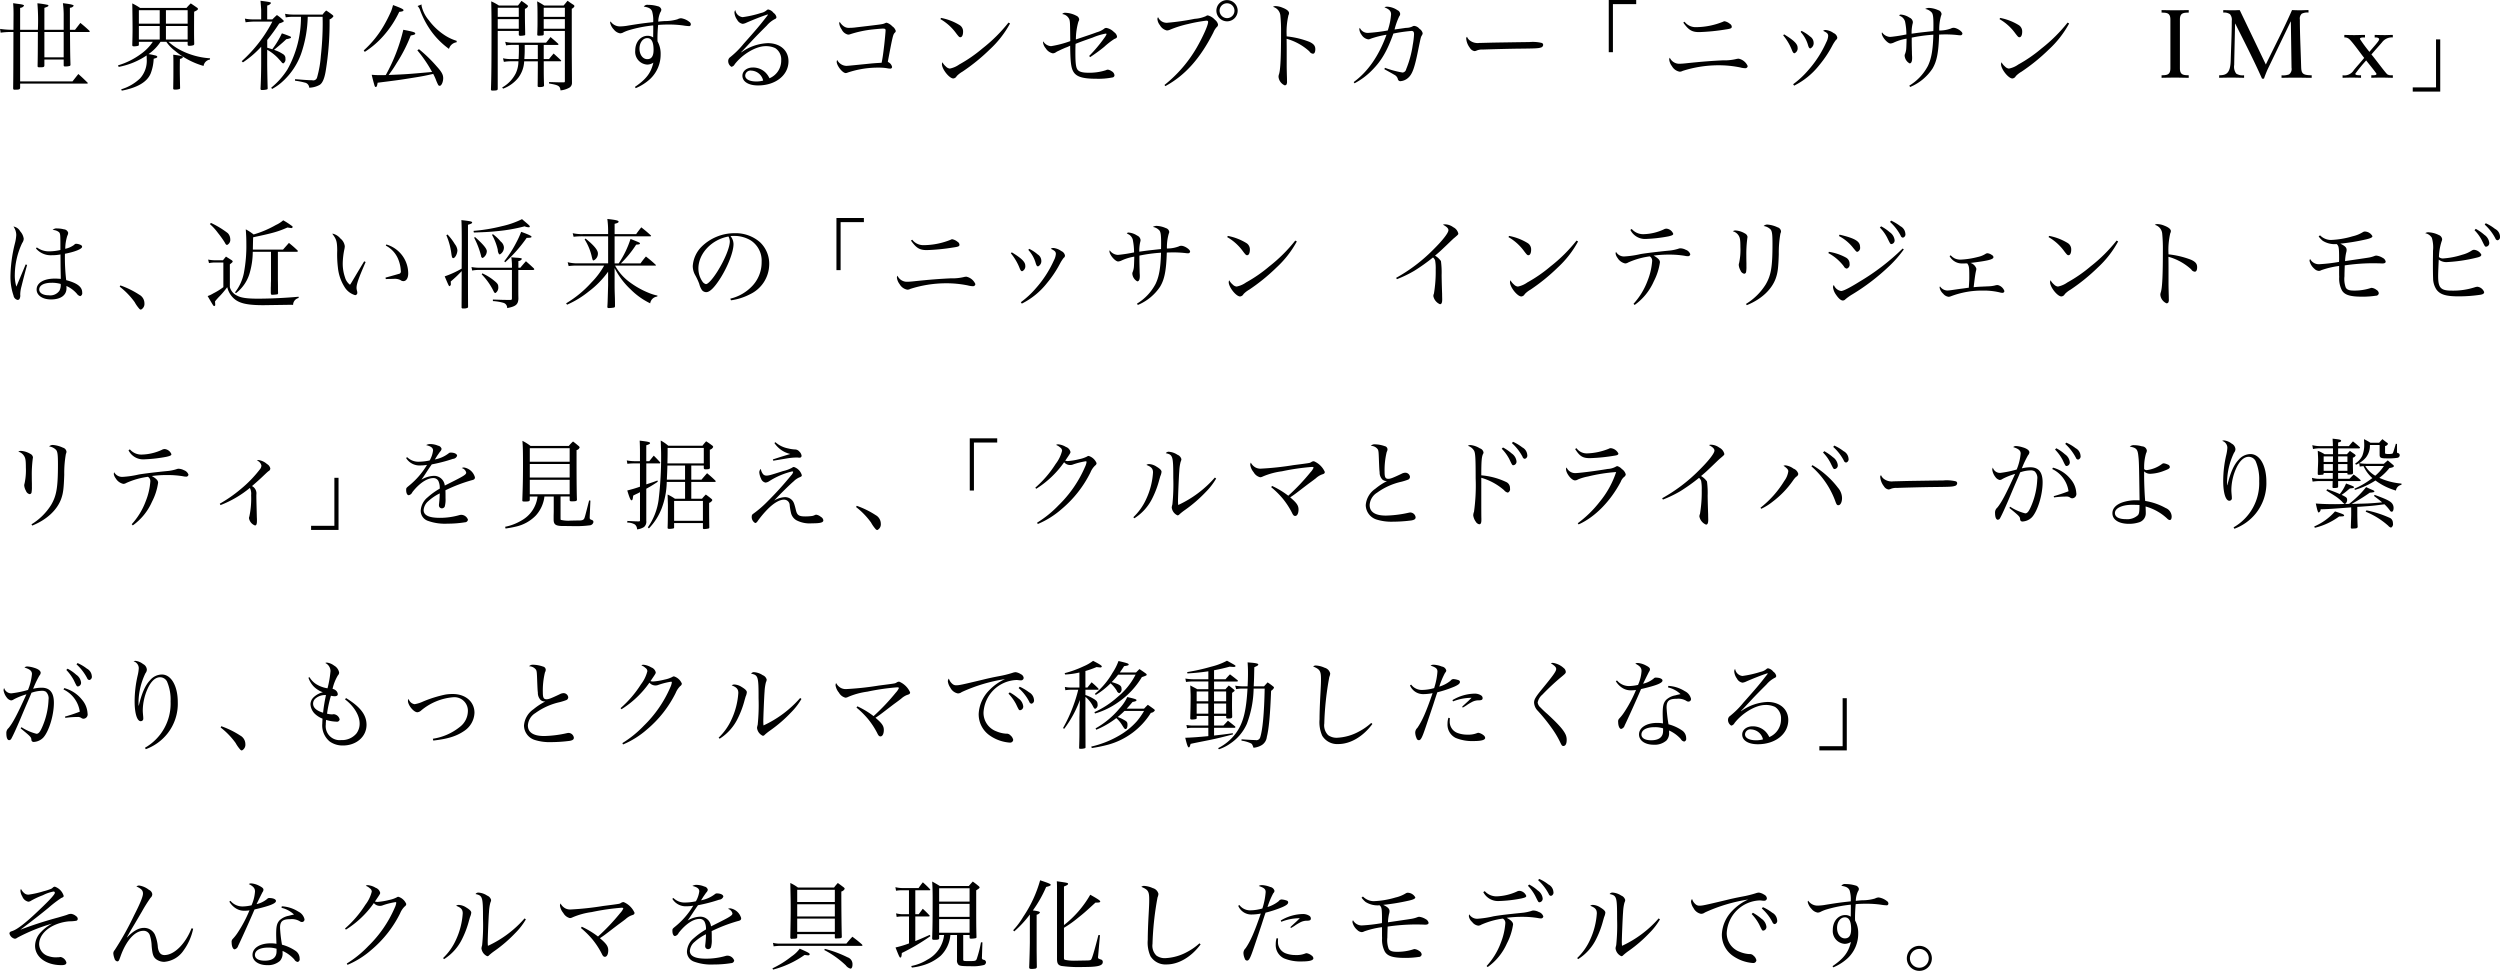 <svg id="concept_text02-1.svg" xmlns="http://www.w3.org/2000/svg" width="567.125" height="220.25" viewBox="0 0 567.125 220.25">
  <defs>
    <style>
      .cls-1 {
        fill-rule: evenodd;
      }
    </style>
  </defs>
  <path id="世界初公開するコンセプトカー_ニッサン_IMx_は_近い将来の_ニッサン_インテリジェント_モビリティ_を見据え_クルマとド_のコピー" data-name="世界初公開するコンセプトカー「ニッサン IMx」は、近い将来の「ニッサン インテリジェント モビリティ」を見据え、「クルマとド のコピー" class="cls-1" d="M5.255,6.942V1.969a1.079,1.079,0,0,0,.88-0.484c0-.2-0.352-0.286-1.364-0.418C4.529,1.045,4.155.979,3.671,0.913c0.066,0.968.088,1.32,0.088,2.508L3.737,6.942H3.165A19.212,19.212,0,0,1,.7,6.744L0.833,7.6a16.4,16.4,0,0,1,2.332-.154H3.737c-0.022,8.339-.022,9.439-0.066,12.718,0,0.286.066,0.374,0.33,0.374,1.078,0,1.232-.066,1.254-0.484v-0.9H20.372a0.216,0.216,0,0,0,.242-0.11,0.286,0.286,0,0,0-.11-0.154c-0.858-.836-1.122-1.1-2.046-1.914-0.572.726-.748,0.946-1.32,1.672H5.255V7.448H9.282C9.26,12.9,9.26,12.9,9.216,15.061v0.066c0,0.286.066,0.33,0.484,0.33,0.88,0,1.012-.044,1.056-0.4V13.7h4.379v1.232c0,0.264.066,0.33,0.286,0.33a3.664,3.664,0,0,0,1.078-.11,0.3,0.3,0,0,0,.176-0.33c-0.066-2.222-.066-2.222-0.11-7.371h4.247c0.132,0,.242-0.044.242-0.132a1.708,1.708,0,0,0-.088-0.154c-0.814-.748-1.078-0.99-2.046-1.782l-1.21,1.562H16.543V1.947a1.009,1.009,0,0,0,.858-0.44c0-.22-0.594-0.374-2.442-0.594a20.7,20.7,0,0,1,.176,2.53v3.5H10.756V1.969a5.474,5.474,0,0,0,.77-0.308,0.266,0.266,0,0,0,.154-0.2,0.218,0.218,0,0,0-.22-0.176A19.081,19.081,0,0,0,9.172.935a47.3,47.3,0,0,1,.11,6.007H5.255Zm5.5,0.506h4.379V13.19H10.756V7.448Zm24.6,2.222a10.734,10.734,0,0,1-2.75,2.794,16.747,16.747,0,0,1-5.149,2.552l0.154,0.352a17.065,17.065,0,0,0,6.337-2.6c0.022,0.308.022,0.44,0.022,0.726a6,6,0,0,1-1.518,4.489,10.6,10.6,0,0,1-4.269,2.464l0.132,0.308c3.543-.682,5.721-1.958,6.535-3.851a10.322,10.322,0,0,0,.7-3.388c0.7-.2.814-0.264,0.814-0.44,0-.154-0.176-0.264-0.638-0.352a11.073,11.073,0,0,0-1.342-.264A9.971,9.971,0,0,0,37.1,9.67h1.32a8.5,8.5,0,0,0,1.936,2.024,17.726,17.726,0,0,0,6.513,3.454A1.717,1.717,0,0,1,48.318,13.7l0.022-.286A17,17,0,0,1,41.519,11.5a12.677,12.677,0,0,1-2.6-1.826h4.335v0.594c0,0.22.088,0.308,0.374,0.308a3,3,0,0,0,.946-0.132,0.342,0.342,0,0,0,.176-0.308C44.71,8.658,44.71,8,44.71,6.677c0-.308,0-2.464.022-3.829,0.66-.308.858-0.44,0.858-0.638a0.348,0.348,0,0,0-.176-0.264c-0.638-.44-0.814-0.572-1.452-0.99-0.44.44-.572,0.572-0.968,1.034H32.476A14.894,14.894,0,0,0,30.694.957c0.022,1.122.066,4.247,0.066,5.831,0,1.122-.022,1.98-0.066,3.609,0,0.22.11,0.308,0.418,0.308a4.091,4.091,0,0,0,.858-0.11,0.249,0.249,0,0,0,.22-0.286V9.67h3.169Zm7.9-4.115H38.329V2.5h4.929V5.555Zm0,0.528v3.08H38.329V6.083h4.929Zm-6.337,3.08H32.19V6.083h4.731v3.08ZM32.19,5.555V2.5h4.731V5.555H32.19ZM39.979,12.6c0.044,0.638.044,0.968,0.044,1.914,0,3.345,0,3.345-.044,5.765,0,0.176.132,0.242,0.484,0.242a3.307,3.307,0,0,0,.924-0.132,0.247,0.247,0,0,0,.154-0.286c-0.044-2-.066-3.19-0.066-4.313,0-.682,0-0.748.022-2.222,0.506-.154.66-0.242,0.66-0.44S41.717,12.816,39.979,12.6Zm33.89-8.6c0.022,0.836.022,0.968,0.022,1.628a67.517,67.517,0,0,1-.418,7.239,24.244,24.244,0,0,1-.88,4.973,0.888,0.888,0,0,1-1.078.55c-0.682,0-1.386-.044-3.895-0.242v0.352a14.776,14.776,0,0,1,2.178.418,1.229,1.229,0,0,1,1.034,1.166,5.188,5.188,0,0,0,2.4-.66c0.616-.4,1.056-1.43,1.342-3.124a68.348,68.348,0,0,0,.88-11.706,1.752,1.752,0,0,0,.88-0.726,0.691,0.691,0,0,0-.22-0.286,16.7,16.7,0,0,0-1.43-1.012,5.563,5.563,0,0,0-.814.924H67.356a9.421,9.421,0,0,1-2-.176l0.154,0.814a9.471,9.471,0,0,1,1.848-.132h1.606a24.4,24.4,0,0,1-3.036,11.882,16.91,16.91,0,0,1-3.719,4.2l0.2,0.286a11.565,11.565,0,0,0,2.53-1.826,15.641,15.641,0,0,0,4.027-6.073A27.682,27.682,0,0,0,70.5,3.993h3.367ZM61.3,9.274a43.313,43.313,0,0,0,2.728-3.763,4.82,4.82,0,0,0,.924-0.374,0.228,0.228,0,0,0,.11-0.154,0.341,0.341,0,0,0-.154-0.242A9.115,9.115,0,0,0,63.505,3.6c-0.462.418-.594,0.55-1.034,0.99H61.3V1.441a1.24,1.24,0,0,0,.858-0.55c0-.2-0.308-0.264-2.376-0.528,0.022,0.264.088,0.968,0.154,2.09V4.587H58.07a9.133,9.133,0,0,1-1.826-.176L56.4,5.247a16.286,16.286,0,0,1,1.672-.154h4.4a31.518,31.518,0,0,1-3.014,4.731,32.316,32.316,0,0,1-3.939,4.247L55.8,14.335a22.186,22.186,0,0,0,4.137-3.543v3.784c0,1.694-.066,4.379-0.154,5.787a0.283,0.283,0,0,0,.352.242,4.308,4.308,0,0,0,1.122-.132,0.219,0.219,0,0,0,.154-0.22c-0.066-2.134-.11-4.863-0.11-5.677v-3.1a10.487,10.487,0,0,1,2.4,1.848c0.792,0.88.792,0.88,0.814,0.9a0.725,0.725,0,0,0,.44.352,1.03,1.03,0,0,0,.484-1.056,1.089,1.089,0,0,0-.55-1.056,8.111,8.111,0,0,0-2.046-.968c0.858-.682,2.024-1.672,2.794-2.42a3.892,3.892,0,0,0,.946-0.242A0.191,0.191,0,0,0,66.7,8.68a0.27,0.27,0,0,0-.22-0.242,19.412,19.412,0,0,0-1.848-.682,20.64,20.64,0,0,1-2.178,3.609c-0.55-.176-0.55-0.176-1.144-0.352V9.274Zm34.064,2.332a29.711,29.711,0,0,1,3.344,4.907c-5.325.484-5.919,0.528-9.857,0.682a26.435,26.435,0,0,0,1.826-2.706,34.314,34.314,0,0,0,3.19-6.249C94.686,8.086,94.884,8,94.884,7.778c0-.264-0.528-0.418-2.706-0.836A40.026,40.026,0,0,1,88.2,17.217c-0.572.022-.792,0.022-1.21,0.022-0.77,0-1.144-.022-1.98-0.088,0.22,0.968.55,2.178,0.638,2.442,0.088,0.242.154,0.33,0.286,0.33,0.2,0,.308-0.242.418-0.968,0.66-.088,1.408-0.176,2.244-0.286,2.9-.374,3.058-0.4,5.765-0.836,2.244-.352,2.728-0.462,4.6-0.88a12.752,12.752,0,0,1,.55,1.166,12.021,12.021,0,0,0,.572,1.32,0.426,0.426,0,0,0,.352.22c0.4,0,.792-0.88.792-1.738,0-.814-0.374-1.474-1.54-2.75a31.5,31.5,0,0,0-3.961-3.828Zm-11.926.352A20.05,20.05,0,0,0,87.8,8.174a22.758,22.758,0,0,0,3.454-5.3c0.7-.066.968-0.154,0.968-0.374s-0.484-.462-2.376-1.166a11.853,11.853,0,0,1-.418,1.364A33.348,33.348,0,0,1,87.755,6,23.163,23.163,0,0,1,83.2,11.628ZM95.412,1.551a2.4,2.4,0,0,1,.594.99,19.877,19.877,0,0,0,2.64,4.907,17.875,17.875,0,0,0,3.894,3.829,2.089,2.089,0,0,1,1.739-1.5V9.45A10.517,10.517,0,0,1,101.6,8.2a14.041,14.041,0,0,1-3.608-3.388,7.629,7.629,0,0,1-1.672-3.3V1.2Zm28.62,8.823h3.191a0.173,0.173,0,0,0,.154-0.11,0.292,0.292,0,0,0-.066-0.154c-0.726-.66-0.968-0.88-1.738-1.518-0.419.55-.551,0.726-1.013,1.276h-7.437a6.443,6.443,0,0,1-1.826-.2l0.2,0.814a8.725,8.725,0,0,1,1.628-.11h1.254c0.022,0.506.022,0.616,0.022,1.122,0,0.638-.022,1.32-0.066,2.09h-1.562a8.11,8.11,0,0,1-1.98-.176l0.2,0.814a10.171,10.171,0,0,1,1.782-.132h1.518A6.566,6.566,0,0,1,117.7,16.8a7.623,7.623,0,0,1-3.1,3.235l0.22,0.264a7.913,7.913,0,0,0,3.432-2.464,6.608,6.608,0,0,0,1.343-3.741h3.1V15.3c-0.022,2.222-.022,3.675-0.044,4.313v0.066c0,0.176.132,0.264,0.374,0.264,0.748,0,1.078-.11,1.078-0.352V19.527c-0.066-2.046-.066-2.64-0.066-4.313V14.093h3.829A0.126,0.126,0,0,0,127.993,14a0.313,0.313,0,0,0-.044-0.132c-0.726-.682-0.968-0.9-1.672-1.54-0.44.528-.594,0.682-1.035,1.254h-1.21V10.374Zm-1.342,0v3.212h-3.058c0.066-.9.088-1.408,0.088-2.2V10.374h2.97Zm-4.313-3.168V8.042c0,0.176.111,0.264,0.375,0.264a4.11,4.11,0,0,0,.858-0.088,0.22,0.22,0,0,0,.22-0.264c-0.066-3.256-.066-3.873-0.066-4.665v-1.1a1.042,1.042,0,0,0,.7-0.572,0.419,0.419,0,0,0-.2-0.308c-0.528-.418-0.7-0.528-1.276-0.924-0.33.462-.44,0.594-0.793,1.056h-4.334a11.115,11.115,0,0,0-1.738-.946c0.044,1.848.066,3.256,0.066,5.677,0,8.3-.022,11.42-0.132,14.3,0,0.2.11,0.264,0.374,0.264,0.946,0,1.144-.066,1.166-0.374V7.206h4.774Zm0-.506H113.6V4.521h4.774V6.7Zm0-2.684H113.6V1.947h4.774V4.015Zm10.452,3.19V18.383c0,0.44,0,.462-0.242.484h-0.726c-0.4,0-.44,0-2.619-0.066v0.33c2.135,0.352,2.487.55,2.6,1.562a4.92,4.92,0,0,0,1.826-.528,1.24,1.24,0,0,0,.77-1.166l-0.044-6.6V2.167a1.06,1.06,0,0,0,.616-0.594,0.565,0.565,0,0,0-.286-0.33C130.149,0.869,130,.759,129.445.363c-0.4.462-.506,0.616-0.9,1.078h-4.4a16.227,16.227,0,0,0-1.606-.946c0.066,0.99.088,1.518,0.088,3.785,0,1.694,0,2.134-.066,3.719,0,0.22.088,0.286,0.374,0.286a7.682,7.682,0,0,0,.9-0.066,0.273,0.273,0,0,0,.2-0.286V7.206h4.8Zm0-.506h-4.8V4.521h4.8V6.7Zm0-2.684h-4.8V1.947h4.8V4.015ZM144.9,20.187a11.209,11.209,0,0,0,3.278-2.09,7.624,7.624,0,0,0,2.377-5.589,5.742,5.742,0,0,0-.7-2.926c-0.022-.33-0.022-0.594-0.022-0.748,0-.814.066-2.156,0.154-2.992,0.9-.066,1.54-0.088,2.354-0.088a23.482,23.482,0,0,1,3.388.22,8.835,8.835,0,0,0,1.189.132,0.387,0.387,0,0,0,.484-0.374,0.678,0.678,0,0,0-.352-0.594,3.888,3.888,0,0,0-1.871-.814,2.011,2.011,0,0,0-.814.242,9.947,9.947,0,0,1-2.926.4c-0.858.066-.858,0.066-1.43,0.132a5.529,5.529,0,0,1,.484-2.134,1.067,1.067,0,0,0,.22-0.594,1,1,0,0,0-.836-0.77,7.365,7.365,0,0,0-2.135-.308,0.988,0.988,0,0,0-1.012.4c1.122,0.154,1.65.462,1.892,1.078a7.367,7.367,0,0,1,.242,2.442c-2.244.242-3.036,0.352-5.632,0.77a11.762,11.762,0,0,1-1.893.2A2.556,2.556,0,0,1,139.2,5.049a0.736,0.736,0,0,0-.11.264,3.274,3.274,0,0,0,.88,1.606,2.263,2.263,0,0,0,1.408.836,2.086,2.086,0,0,0,.506-0.11,8.171,8.171,0,0,1,1.431-.594,30.134,30.134,0,0,1,5.544-1.1,4.219,4.219,0,0,1,.022.44c0,0.7-.022,1.914-0.022,2.288a2.217,2.217,0,0,0-1.232-.374c-1.628,0-2.838,1.43-2.838,3.366a2.9,2.9,0,0,0,2.706,3.169,2.517,2.517,0,0,0,1.408-.44c-0.55,2.354-1.628,3.762-4.18,5.5Zm4.048-8.647c0,1.364-.462,2.068-1.408,2.068-1.034,0-1.782-1.012-1.782-2.4,0-1.342.77-2.376,1.76-2.376C148.489,8.834,148.951,9.714,148.951,11.54Zm25.675-8.009a0.926,0.926,0,0,0,.11-0.044H174.8a0.022,0.022,0,0,1,.022-0.022,0.169,0.169,0,0,1,.066.044,1.23,1.23,0,0,1-.22.352c-1.739,2.244-2.575,3.212-5.259,6.227a20.233,20.233,0,0,1-3.059,3.058,1.051,1.051,0,0,0-.462.77,1.505,1.505,0,0,0,.726,1.43,1.089,1.089,0,0,0,.749-0.594c1.826-2.332,4.84-4.093,7-4.093a4.883,4.883,0,0,1,2.178.44,3.038,3.038,0,0,1,1.364,2.728,4.332,4.332,0,0,1-2.662,4.115,4.525,4.525,0,0,0-.968-1.364,4.064,4.064,0,0,0-2.795-1.078c-1.364,0-2.376.792-2.376,1.87,0,1.342,1.386,2.2,3.542,2.2,3.983,0,6.909-2.332,6.909-5.479,0-2.464-1.892-4.115-4.708-4.115a11.028,11.028,0,0,0-5.985,2.09l-0.044-.044c0.462-.462.462-0.462,2.574-2.728,1.034-1.1,1.848-1.914,3.235-3.3a6.127,6.127,0,0,1,1.826-1.474,0.517,0.517,0,0,0,.374-0.418,1.51,1.51,0,0,0-.66-0.99,2.01,2.01,0,0,0-1.188-.77,0.526,0.526,0,0,0-.308.11,2.8,2.8,0,0,1-1.365.682,23.967,23.967,0,0,1-4.158.946,1.9,1.9,0,0,1-1.65-1.606,0.9,0.9,0,0,0-.2.572,3.143,3.143,0,0,0,.616,1.628,1.714,1.714,0,0,0,1.254.924,2.6,2.6,0,0,0,.9-0.286c1.518-.66,3.586-1.474,4.445-1.738Zm-0.815,14.94a5.843,5.843,0,0,1-1.562.2c-1.54,0-2.508-.528-2.508-1.342a1.2,1.2,0,0,1,1.386-1.122A2.881,2.881,0,0,1,173.811,18.471ZM191.177,5.137a0.825,0.825,0,0,0-.11.374,3.014,3.014,0,0,0,.55,1.342,2.111,2.111,0,0,0,1.453,1.188,1.281,1.281,0,0,0,.418-0.066,25.434,25.434,0,0,1,4.532-1.034c0.9-.11,2.575-0.264,2.949-0.264,0.462,0,.616.088,0.616,0.4,0,0.286-.2,2.42-0.308,3.322-0.242,2.068-.374,2.97-0.594,4.027-1.827.11-1.849,0.11-3.763,0.308-1.364.132-2.4,0.242-3.124,0.308-0.4.044-.925,0.088-1.145,0.088a2.448,2.448,0,0,1-2.046-1.342,0.9,0.9,0,0,0-.11.4c0,0.9,1.32,2.574,2.046,2.574a1.184,1.184,0,0,0,.441-0.11,21.529,21.529,0,0,1,7.085-1.122,10.466,10.466,0,0,1,1.936.154,3.051,3.051,0,0,0,.572.066,0.4,0.4,0,0,0,.484-0.352,1.513,1.513,0,0,0-.77-1.056c-0.044-.022-0.11-0.088-0.2-0.154,1.1-5.831,1.188-6.183,1.584-6.579a0.526,0.526,0,0,0,.22-0.4,1.907,1.907,0,0,0-.792-1.056,2.891,2.891,0,0,0-1.276-.814,1.208,1.208,0,0,0-.418.132c-0.506.22-.506,0.22-6.513,0.924a10.9,10.9,0,0,1-1.54.11,1.888,1.888,0,0,1-1.255-.352A3.184,3.184,0,0,1,191.177,5.137Zm22.838-.616A11.394,11.394,0,0,1,217.6,7.756c0.594,0.77.7,0.88,0.946,0.88,0.374,0,.616-0.506.616-1.232a1.69,1.69,0,0,0-.748-1.5,12.552,12.552,0,0,0-4.247-1.65Zm15.447,0.792a34.845,34.845,0,0,1-5.919,5.875,31.966,31.966,0,0,1-5.259,3.631,5.466,5.466,0,0,1-2.134.924,1.431,1.431,0,0,1-.881-0.462,3.347,3.347,0,0,1-.792-0.968,1.05,1.05,0,0,0-.11.44c0,1.122,1.673,3.234,2.575,3.234a0.957,0.957,0,0,0,.77-0.528,5.72,5.72,0,0,1,1.3-1.012,43.512,43.512,0,0,0,6.183-5.017,22.915,22.915,0,0,0,4.621-5.919Zm18.525,7.833a37.467,37.467,0,0,0,3.168-2.31,16.577,16.577,0,0,1,2.311-1.8c0.506-.2.616-0.286,0.616-0.594A1.538,1.538,0,0,0,253.4,7.47a3.215,3.215,0,0,0-1.717-.946,0.789,0.789,0,0,0-.572.22,4.893,4.893,0,0,1-1.628.77c-0.66.264-2.178,0.77-4.731,1.628a14.688,14.688,0,0,1,.572-4.049,1.049,1.049,0,0,0,.176-0.528,1.034,1.034,0,0,0-.66-0.814,5.646,5.646,0,0,0-2.442-.66,0.842,0.842,0,0,0-.748.286,2.007,2.007,0,0,1,1.628,1.232c0.154,0.55.154,0.748,0.2,4.907a23.727,23.727,0,0,1-4.357,1.144,2.255,2.255,0,0,1-1.782-1.1,1.625,1.625,0,0,0-.044.264,2.655,2.655,0,0,0,.616,1.32,2.5,2.5,0,0,0,1.607,1.144,1.284,1.284,0,0,0,.7-0.242,3.314,3.314,0,0,1,.616-0.33c0.22-.11.462-0.22,0.682-0.33,0.418-.176.7-0.308,0.858-0.374a7.794,7.794,0,0,0,1.078-.462c0.044,3.587.2,4.951,0.682,5.809,0.66,1.232,2.112,1.694,5.237,1.694a16.377,16.377,0,0,0,3.63-.286,0.525,0.525,0,0,0,.507-0.506,1.2,1.2,0,0,0-.661-0.924,1.848,1.848,0,0,0-.858-0.352,1.158,1.158,0,0,0-.44.132,12.321,12.321,0,0,1-3.982.572c-1.387,0-2.157-.242-2.487-0.77-0.33-.506-0.44-1.54-0.44-3.762,0-.638,0-1.012.044-2.024,0.88-.352,1.254-0.506,3.895-1.43a13.889,13.889,0,0,1,2.97-.9,0.15,0.15,0,0,1,.154.154,3.776,3.776,0,0,1-.55.9,32.714,32.714,0,0,1-3.388,4.027Zm17.062,6.579c4.489-2.442,7.9-6.271,10.891-12.168a4,4,0,0,1,.749-1.21A0.743,0.743,0,0,0,277,5.753a1.82,1.82,0,0,0-.682-1.056,3.357,3.357,0,0,0-1.607-1.012,0.618,0.618,0,0,0-.44.154,7.372,7.372,0,0,1-2.552.616,55.118,55.118,0,0,1-6.271.9A2.116,2.116,0,0,1,263.4,4.081a0.7,0.7,0,0,0-.154.44,2.551,2.551,0,0,0,.572,1.386A2.413,2.413,0,0,0,265.4,7.1a2.051,2.051,0,0,0,.814-0.22,24.673,24.673,0,0,1,4.027-1.254,34.606,34.606,0,0,1,4.07-.748c0.33,0,.44.066,0.44,0.286,0,0.748-1.21,3.433-2.618,5.875a30.127,30.127,0,0,1-7.283,8.427ZM279.043,0.209a2.409,2.409,0,0,0-2.42,2.4,2.442,2.442,0,0,0,2.42,2.42A2.409,2.409,0,0,0,279.043.209Zm0,0.726a1.683,1.683,0,0,1,0,3.366,1.709,1.709,0,0,1-1.694-1.694A1.676,1.676,0,0,1,279.043.935Zm10.426,0.814a2.255,2.255,0,0,1,1.672,1.958,35.912,35.912,0,0,1,.154,3.785c0,5.611-.132,8.471-0.462,9.527a1.661,1.661,0,0,0-.11.616,2.345,2.345,0,0,0,1.409,1.914,0.5,0.5,0,0,0,.4-0.2,1.4,1.4,0,0,0,.11-0.748c0-.33,0-0.7-0.022-1.166-0.044-1.848-.044-1.848-0.044-2.508V11.716c0-.66,0-1.342-0.022-2.728a12.663,12.663,0,0,1,5.17,2.86,1.065,1.065,0,0,0,.814.528c0.33,0,.529-0.374.529-1.012,0-.792-0.375-1.232-1.365-1.694a19.887,19.887,0,0,0-5.126-1.232,16.651,16.651,0,0,1,.4-4.8,0.957,0.957,0,0,0,.132-0.484c0-.418-0.528-0.858-1.453-1.21a4.443,4.443,0,0,0-1.628-.374A0.885,0.885,0,0,0,289.469,1.749Zm18.486,17.339a15.808,15.808,0,0,0,3.939-2.926c2.178-2.178,3.476-4.423,4.884-8.361a33.767,33.767,0,0,1,4.093-.594c0.418,0,.594.2,0.594,0.726a17.584,17.584,0,0,1-.286,2.4,23.275,23.275,0,0,1-1.5,5.545,0.941,0.941,0,0,1-.814.77,22.693,22.693,0,0,1-4.005-1.078l-0.132.308c1.232,0.682,1.98,1.1,2.222,1.254a1.523,1.523,0,0,1,.836.968,0.6,0.6,0,0,0,.529.506,2.943,2.943,0,0,0,1.848-.792c0.946-.858,1.452-2.31,2.288-6.513,0.55-2.684.55-2.684,0.77-3.058a1.044,1.044,0,0,0,.2-0.528,1.69,1.69,0,0,0-.748-1.012,1.757,1.757,0,0,0-1.144-.638,0.686,0.686,0,0,0-.44.132,3.219,3.219,0,0,1-1.43.308c-0.286.044-1.848,0.264-2.619,0.374a16.208,16.208,0,0,1,1.057-2.97,0.925,0.925,0,0,0,.22-0.55A1,1,0,0,0,317.7,2.5,4.553,4.553,0,0,0,315.37,1.7a1.114,1.114,0,0,0-.616.154c1.078,0.418,1.5.858,1.5,1.584A15.128,15.128,0,0,1,315.5,7.1a38.865,38.865,0,0,1-4.444.55A1.956,1.956,0,0,1,309.165,6.5a0.641,0.641,0,0,0-.11.352,2.493,2.493,0,0,0,.506,1.232A2.189,2.189,0,0,0,311.08,9.12a1.214,1.214,0,0,0,.55-0.154,21.039,21.039,0,0,1,3.586-.9c-1.716,4.753-4.18,8.339-7.437,10.738ZM333.482,8.526a0.517,0.517,0,0,0-.176.506,3.954,3.954,0,0,0,.836,2.024,1.49,1.49,0,0,0,1.056.726,1.754,1.754,0,0,0,.33-0.066,3.183,3.183,0,0,1,1.584-.286c0.77-.044,5.809-0.176,7.855-0.2,4.159-.044,4.687-0.066,5.281-0.264a0.646,0.646,0,0,0,.506-0.594,0.458,0.458,0,0,0-.308-0.44,8.727,8.727,0,0,0-2.86-.2c-0.726,0-7.723.11-8.582,0.132-2.464.066-2.464,0.066-2.706,0.066a2.935,2.935,0,0,1-2.134-.528A1.973,1.973,0,0,1,333.482,8.526Zm38.379-8.339h-6.227V12.024h0.946V1.133h5.281V0.187ZM382.54,5.313c1.21,1.694,1.958,2.156,3.608,2.156a45.589,45.589,0,0,0,5.985-.594c1.122-.154,1.408-0.264,1.408-0.616a0.814,0.814,0,0,0-.418-0.66,2.734,2.734,0,0,0-1.21-.594,0.757,0.757,0,0,0-.352.11,16.563,16.563,0,0,1-6.051,1.232,3.184,3.184,0,0,1-2.684-1.232Zm-3.059,7.965a0.836,0.836,0,0,0-.132.418,3.035,3.035,0,0,0,.617,1.5,2.53,2.53,0,0,0,1.738,1.254,1.351,1.351,0,0,0,.682-0.176,26.74,26.74,0,0,1,7.921-1.276,24.308,24.308,0,0,1,5.127.484,4.887,4.887,0,0,0,1.1.176,0.53,0.53,0,0,0,.616-0.484A2.869,2.869,0,0,0,395.1,13.5a2.545,2.545,0,0,0-.594.088,11.435,11.435,0,0,1-2.971.286c-2.706.132-4.62,0.286-7.855,0.616-0.968.11-1.54,0.154-1.87,0.154A2.345,2.345,0,0,1,379.481,13.278ZM405.2,8.2a12.353,12.353,0,0,1,2.025,3.454c0.2,0.462.33,0.616,0.55,0.616a1.207,1.207,0,0,0,.7-1.276c0-.836-0.858-1.672-3.059-3.014Zm3.961-.77a7.481,7.481,0,0,1,1.694,3.058c0.154,0.506.286,0.682,0.528,0.682a1.319,1.319,0,0,0,.726-1.342,1.715,1.715,0,0,0-.814-1.364,8.689,8.689,0,0,0-1.936-1.276Zm-1.474,12.19a16.837,16.837,0,0,0,5.677-4.621A25.558,25.558,0,0,0,416.4,10.44a9.379,9.379,0,0,1,.77-1.188,0.651,0.651,0,0,0,.308-0.55,1.385,1.385,0,0,0-.836-1.012,3.679,3.679,0,0,0-1.848-.7,0.8,0.8,0,0,0-.528.2c0.924,0.418,1.144.66,1.144,1.166a3.681,3.681,0,0,1-.418,1.386,24.964,24.964,0,0,1-4.247,6.535,19.968,19.968,0,0,1-3.278,3.014ZM434,19.923a11.238,11.238,0,0,0,5.061-4.159c0.99-1.65,1.386-3.608,1.518-7.745,0.33,0,.33,0,1.034-0.022h0.814A23.706,23.706,0,0,1,445,8.174a2.821,2.821,0,0,0,.4.022,0.427,0.427,0,0,0,.462-0.4c0-.462-1.254-1.3-1.98-1.3a1.206,1.206,0,0,0-.617.154,7.434,7.434,0,0,1-2.662.462,11.328,11.328,0,0,1,.418-3.366,0.972,0.972,0,0,0,.11-0.4,1.046,1.046,0,0,0-.77-0.858,5.665,5.665,0,0,0-2.09-.506,1.593,1.593,0,0,0-.858.242,2.549,2.549,0,0,1,1.5.814c0.286,0.374.374,1.056,0.374,2.794,0,0.77,0,.858-0.022,1.408-3.059.33-3.059,0.33-4.929,0.594a9.045,9.045,0,0,1,.2-2.156,1.732,1.732,0,0,0,.088-0.484,1.233,1.233,0,0,0-.77-1.012,4.151,4.151,0,0,0-1.87-.682,0.517,0.517,0,0,0-.484.176c0.352,0.2.55,0.308,0.616,0.352a2.07,2.07,0,0,1,.726,1.012,14.3,14.3,0,0,1,.308,2.97c-0.286.044-.286,0.044-0.726,0.132-0.858.154-.858,0.154-1.452,0.242-0.638.088-1.3,0.176-1.541,0.176a2.371,2.371,0,0,1-1.8-1.034,0.507,0.507,0,0,0-.066.2c0,0.814,1.3,2.332,1.98,2.332a2.275,2.275,0,0,0,.815-0.242,11.041,11.041,0,0,1,2.838-.858c-0.022,1.342-.066,2.134-0.088,2.354a4.185,4.185,0,0,1-.242,1.056,0.983,0.983,0,0,0-.11.44,2.16,2.16,0,0,0,1.122,1.76c0.374,0,.572-0.418.572-1.21a5.394,5.394,0,0,0-.022-0.55c-0.022-.462-0.022-0.77-0.022-0.836-0.044-1.562-.044-2.42-0.044-2.508V8.724a34.415,34.415,0,0,1,4.907-.66c-0.11,3.521-.44,5.391-1.232,7.063a11.514,11.514,0,0,1-4.225,4.489Zm20.272-15.4a11.394,11.394,0,0,1,3.587,3.234c0.594,0.77.7,0.88,0.946,0.88,0.374,0,.616-0.506.616-1.232a1.69,1.69,0,0,0-.748-1.5,12.552,12.552,0,0,0-4.247-1.65Zm15.447,0.792a34.845,34.845,0,0,1-5.919,5.875,31.923,31.923,0,0,1-5.259,3.631,5.466,5.466,0,0,1-2.134.924,1.427,1.427,0,0,1-.88-0.462,3.347,3.347,0,0,1-.792-0.968,1.05,1.05,0,0,0-.11.44c0,1.122,1.672,3.234,2.574,3.234a0.957,0.957,0,0,0,.77-0.528,5.72,5.72,0,0,1,1.3-1.012,43.455,43.455,0,0,0,6.183-5.017,22.893,22.893,0,0,0,4.621-5.919Zm23.321,10.364c0,1.54-.836,1.562-2,1.584v0.572c1.1-.022,2.134-0.044,3.19-0.044,0.969,0,1.915.044,2.971,0.044V17.261c-1.166-.022-2-0.044-2-1.584V4.631c0-1.54.836-1.562,2-1.584V2.475c-1.1.022-2.112,0.044-3.125,0.044-0.99,0-2-.022-3.036-0.044V3.047c1.166,0.022,2,.044,2,1.584V15.677Zm15.73-13.2c-0.462,0-.946.044-1.408,0.044-0.77,0-1.562-.022-2.332-0.044V3.047a2.307,2.307,0,0,1,1.518.352,1.932,1.932,0,0,1,.418,1.518c0,3.014-.154,6.007-0.242,9.021-0.088,2.949-1.056,3.323-2.618,3.323v0.572c0.968-.022,1.958-0.044,2.926-0.044,0.9,0,1.826.044,2.728,0.044V17.261a2.684,2.684,0,0,1-1.782-.374,2.609,2.609,0,0,1-.462-1.98c0-.308.022-1.1,0.022-1.386l0.176-7.965h0.044c2.09,4.159,4.2,8.273,6.073,12.476h0.44c0.176-.572.616-1.65,0.858-2.178l5.193-10.782h0.044l0.154,10.5a1.488,1.488,0,0,1-.572,1.5,3.938,3.938,0,0,1-1.694.2v0.572c1.078-.022,2.134-0.044,3.212-0.044,1.21,0,2.42.044,3.631,0.044V17.261c-2.2,0-2.355-.484-2.4-2.134-0.088-3.322-.286-7.019-0.286-10.5a1.52,1.52,0,0,1,.418-1.32,2.71,2.71,0,0,1,1.541-.264V2.475c-0.639,0-1.3.044-1.937,0.044-0.594,0-1.21-.022-1.8-0.044-1.826,4.181-3.961,8.229-5.941,12.344Zm23.339,15.358c0.7-.022,1.409-0.044,2.113-0.044,0.682,0,1.386.022,2.068,0.044V17.261c-0.748,0-1.3,0-1.3-.352a36.558,36.558,0,0,1,2.464-3.014c0.33,0.44,2.333,2.882,2.333,3.037,0,0.33-.375.33-1.167,0.33v0.572c0.792-.022,1.607-0.044,2.4-0.044,0.814,0,1.628.044,2.486,0.044V17.261h-0.484a1.392,1.392,0,0,1-.748-0.2c-0.352-.2-3.015-3.851-3.631-4.511,0.814-.968,1.673-1.892,2.4-2.75A2.791,2.791,0,0,1,543.5,8.68V8.108c-0.616,0-1.166.044-1.738,0.044-0.792,0-1.584-.022-2.377-0.044V8.68c0.309,0,1.013,0,1.013.44,0,0.418-1.695,2.156-2.2,2.838a30.837,30.837,0,0,1-2.156-2.926c0-.352.572-0.352,1.144-0.352V8.108c-0.814,0-1.606.044-2.42,0.044-0.748,0-1.518-.022-2.267-0.044V8.68a1.585,1.585,0,0,1,1.167.418c0.99,0.99,2.662,3.41,3.344,4.225-0.836,1.034-1.738,2-2.354,2.772a2.506,2.506,0,0,1-2.553,1.166v0.572Zm15.919,3.124h6.227V9.12H553.3V20.011h-5.281v0.946ZM6.509,60.176L5.321,63.014,4.4,65.215a8.731,8.731,0,0,1-.352-2.728,17.2,17.2,0,0,1,1.672-7.173,1.807,1.807,0,0,0,.352-0.968,3.125,3.125,0,0,0-.792-1.672,2.141,2.141,0,0,0-1.54-1.1,3.423,3.423,0,0,1,.638,1.936,9.64,9.64,0,0,1-.33,1.98,32.463,32.463,0,0,0-.99,7.327,13.032,13.032,0,0,0,.7,4.423,1.189,1.189,0,0,0,.946.99,0.5,0.5,0,0,0,.418-0.242,1.644,1.644,0,0,0,.154-0.968,7.521,7.521,0,0,1,.286-1.87c0.264-1.078.88-3.476,1.276-4.863Zm2.332-3.631a4.379,4.379,0,0,0,3.631,1.54,9.755,9.755,0,0,0,1.936-.176l0.022,2.816,0.044,2.354v0.374c-0.616-.044-0.924-0.066-1.342-0.066-2.508,0-4.137.968-4.137,2.486,0,1.32,1.342,2.244,3.256,2.244,2.2,0,3.521-.946,3.521-2.53a4.608,4.608,0,0,0-.022-0.528,6.781,6.781,0,0,1,2.376,1.76,1.306,1.306,0,0,0,.77.55,0.713,0.713,0,0,0,.44-0.814c0-1.276-1.078-2.134-3.63-2.816a43.391,43.391,0,0,1-.286-5.985c2.288-.44,3.895-1.1,3.895-1.584a0.47,0.47,0,0,0-.286-0.4A2.611,2.611,0,0,0,18,55.489a0.545,0.545,0,0,0-.484.242,5.32,5.32,0,0,1-2.024.9,9.885,9.885,0,0,1,.462-2.948,1.537,1.537,0,0,0,.2-0.682,1.074,1.074,0,0,0-.968-0.792,6.468,6.468,0,0,0-1.5-.2,1.219,1.219,0,0,0-1.056.352,2.243,2.243,0,0,1,1.452.506c0.286,0.308.308,0.594,0.308,3.058V56.9a11.807,11.807,0,0,1-2.508.308,4.574,4.574,0,0,1-2.838-.9ZM14.453,64.6a2.766,2.766,0,0,1-.286,1.54,2.53,2.53,0,0,1-2.42,1.034c-1.3,0-2.156-.528-2.156-1.3,0-.968,1.078-1.54,2.816-1.54A7.107,7.107,0,0,1,14.453,64.6ZM27.84,65.215a17.162,17.162,0,0,1,3.389,3.5A8.2,8.2,0,0,0,32.351,70.3a0.722,0.722,0,0,0,.308.132,1.45,1.45,0,0,0,.792-1.452,2.224,2.224,0,0,0-1.166-1.936,19.934,19.934,0,0,0-4.291-2.112Zm35.884-7.9h4.313a0.217,0.217,0,0,0,.22-0.176,0.277,0.277,0,0,0-.088-0.154c-0.814-.77-1.078-0.99-1.936-1.694L64.89,56.81H58.047c0.044-2.244.044-2.244,0.066-2.794,4.467-.946,5.633-1.276,7.789-2.222,0.55,0.088.836,0.132,0.88,0.132a0.27,0.27,0,0,0,.286-0.242c0-.132-0.044-0.176-0.286-0.33a16.266,16.266,0,0,0-1.848-1.188,6.68,6.68,0,0,1-1.65,1.056,23.531,23.531,0,0,1-5.061,2.156,12.434,12.434,0,0,0-1.782-1.166c0.088,1.232.132,2.068,0.132,3.256A32.589,32.589,0,0,1,56,62.178a10.516,10.516,0,0,1-2,4.335l0.22,0.176a8.8,8.8,0,0,0,3.19-4.863,17.549,17.549,0,0,0,.616-4.511h4.137v6.491c0,0.044,0,.2-0.022.638,0,0.462,0,.77-0.022.968v1.21c0.022,0.286.088,0.418,0.22,0.44a9.5,9.5,0,0,0,1.3-.11,0.36,0.36,0,0,0,.132-0.33c-0.022-.44-0.022-0.44-0.022-1.012,0-.462,0-1.1-0.022-1.892v-6.4ZM48.3,51.023a12.2,12.2,0,0,1,1.826,2,22.752,22.752,0,0,1,1.5,2.09c0.264,0.506.374,0.638,0.594,0.638a1.289,1.289,0,0,0,.7-1.342,2.018,2.018,0,0,0-.572-1.342,20.13,20.13,0,0,0-3.807-2.31Zm-0.2,8.845a8.4,8.4,0,0,1,1.232-.132h2.024v5.589a14.188,14.188,0,0,1-2.266,1.408,6.573,6.573,0,0,1-1.3.616c1.32,2.266,1.32,2.266,1.5,2.266a0.275,0.275,0,0,0,.22-0.33c0-.066-0.022-0.44-0.044-0.726a13.585,13.585,0,0,1,1.1-1.232,21.208,21.208,0,0,0,1.672-2,5.005,5.005,0,0,0,1.342,2.42c1.232,1.232,3.058,1.672,6.887,1.672l5.985-.088c0.308,0,.308,0,0.726.022a1.611,1.611,0,0,1,1.254-1.562V67.5c-2.9.264-6.337,0.44-9.307,0.44-2.42,0-3.763-.2-4.643-0.682a2.96,2.96,0,0,1-1.65-1.936V60.154c0.616-.484.638-0.528,0.638-0.66a0.445,0.445,0,0,0-.2-0.264c-0.55-.352-0.726-0.462-1.32-0.836-0.22.264-.462,0.55-0.682,0.836H49.334a9.366,9.366,0,0,1-1.43-.154Zm35.2-.4c-0.286.484-.286,0.484-0.638,1.056-1.144,1.914-1.144,1.914-1.848,3.1-0.484.814-.484,0.814-0.726,1.166a3.194,3.194,0,0,1-1.144-1.716,9.423,9.423,0,0,1-.506-3.19,17.2,17.2,0,0,1,.4-3.279,3.751,3.751,0,0,0,.066-0.572,2.654,2.654,0,0,0-.99-1.738,3.265,3.265,0,0,0-1.65-1.078h-0.2c0.946,1.232,1.1,1.738,1.122,3.785a24.89,24.89,0,0,0,.154,3.873,10.086,10.086,0,0,0,1.5,4.4,4.14,4.14,0,0,0,2.42,1.87,0.52,0.52,0,0,0,.484-0.55,1.927,1.927,0,0,0-.044-0.352,2.638,2.638,0,0,1-.132-0.748c0-.88.462-2.178,2.068-5.875Zm4.907-3.564a6.081,6.081,0,0,1,2.728,2.882,7.991,7.991,0,0,1,.682,2.883,0.547,0.547,0,0,1-.506.66c-0.2.066-1.188,0.352-2.971,0.836L88.21,63.5c0.748-.044,1.166-0.044,1.672-0.044a2.929,2.929,0,0,1,1.65.264,1.062,1.062,0,0,0,.66.242c0.66,0,1.1-.682,1.1-1.738a6.861,6.861,0,0,0-4.973-6.579Zm28.611,5.017h-7.063a10.1,10.1,0,0,1-2.112-.154l0.154,0.792a8.31,8.31,0,0,1,1.76-.132h7.261v6.425c0,0.308-.066.374-0.418,0.374-1.518,0-2.024-.022-3.9-0.088v0.352a10.5,10.5,0,0,1,2.4.4,1.171,1.171,0,0,1,.836,1.188c1.958-.374,2.486-0.814,2.552-2.112-0.022-1.122-.022-1.122-0.022-3.851V61.43H121.6c0.176,0,.286-0.066.286-0.154a0.677,0.677,0,0,0-.088-0.2c-0.9-.836-0.9-0.836-1.8-1.628-0.55.616-.726,0.814-1.276,1.474h-0.44V59.406a0.972,0.972,0,0,0,.792-0.462c0-.176-0.286-0.242-1.452-0.308-0.22-.022-0.528-0.044-0.946-0.088a12.817,12.817,0,0,1,.154,2.046v0.33Zm-11.4.2a21.494,21.494,0,0,1-3.85,1.76c0.946,2.222.946,2.222,1.122,2.222a0.533,0.533,0,0,0,.264-0.594,3.745,3.745,0,0,0-.022-0.462,28.235,28.235,0,0,0,2.486-2.354c0,4.841-.022,7.569-0.022,8.141a0.269,0.269,0,0,0,.308.33h0.2a1.734,1.734,0,0,0,.9-0.176,0.383,0.383,0,0,0,.066-0.264c-0.022-3.146-.022-5.347-0.022-10.649v-7.9c0.7-.2.946-0.33,0.946-0.506,0-.242-0.352-0.308-2.443-0.55,0.066,1.012.088,2.2,0.088,5.721Zm-3.476-7.569a15.544,15.544,0,0,1,1.144,4.225c0.11,0.77.2,0.968,0.418,0.968,0.418,0,.946-0.99.946-1.8a2.657,2.657,0,0,0-.572-1.364,12.657,12.657,0,0,0-1.672-2.2Zm6.249-.616c3.036-.11,3.784-0.154,5.237-0.308a37.749,37.749,0,0,0,6.27-1.1,2.44,2.44,0,0,0,.969.22,0.178,0.178,0,0,0,.2-0.154c0-.2,0-0.2-1.761-1.694a19.522,19.522,0,0,1-4.6,1.606,38.4,38.4,0,0,1-6.4,1.056ZM108.24,54.1a18.933,18.933,0,0,1,1.584,4.137,0.5,0.5,0,0,0,.352.484,1.823,1.823,0,0,0,.946-1.54c0-.594-0.858-1.606-2.662-3.212Zm4.048-.66a12.811,12.811,0,0,1,1.321,3.41,1.731,1.731,0,0,0,.264.946,0.263,0.263,0,0,0,.2.11A1.767,1.767,0,0,0,115,56.3a1.843,1.843,0,0,0-.726-1.32,10.021,10.021,0,0,0-1.739-1.65Zm-2.332,8.977a15.1,15.1,0,0,1,2.464,3.366c0.418,0.836.462,0.88,0.66,0.88a1.468,1.468,0,0,0,.639-1.43c0-.528-0.2-0.792-1.057-1.474A11.59,11.59,0,0,0,110.11,62.2Zm5.325-2.728a32.437,32.437,0,0,0,4.885-5.545c0.814,0,1.1-.066,1.1-0.242,0-.2-0.7-0.528-2.355-1.122a19.439,19.439,0,0,1-1.078,2.376,25.95,25.95,0,0,1-2.75,4.291Zm24.831,0.242V53.8h8.075a0.17,0.17,0,0,0,.2-0.11,0.335,0.335,0,0,0-.088-0.132c-0.9-.814-1.188-1.056-2.134-1.8-0.528.66-.682,0.858-1.166,1.54h-4.885V50.957c0.66-.154.9-0.286,0.9-0.484,0-.264-0.616-0.4-2.552-0.616a20.209,20.209,0,0,1,.176,2.706v0.726h-5.567a9.754,9.754,0,0,1-2.465-.2l0.2,0.814a16.528,16.528,0,0,1,2.069-.11h5.765v6.139H131.6a8.858,8.858,0,0,1-2.135-.264l0.22,0.88a12.584,12.584,0,0,1,1.871-.11h6.182a17.657,17.657,0,0,1-2.882,3.829A24.709,24.709,0,0,1,129.11,69l0.22,0.308a21.614,21.614,0,0,0,4.907-2.993,20.578,20.578,0,0,0,4.4-4.489v3.08c-0.11,4.049-.11,4.049-0.176,4.907,0.022,0.2.132,0.264,0.374,0.264,0.044,0,.638-0.044.748-0.066,0.484-.044.55-0.088,0.616-0.308,0-.946,0-0.946-0.022-1.98-0.066-1.892-.066-2.046-0.066-3.367V60.99a17.185,17.185,0,0,0,3.674,4.885,16.184,16.184,0,0,0,4.4,3.124,1.811,1.811,0,0,1,1.606-1.54l0.044-.22a10.775,10.775,0,0,1-2.046-.638,19.373,19.373,0,0,1-4.159-2.332,11.5,11.5,0,0,1-3.41-3.829h9c0.242,0,.264,0,0.264-0.088a0.2,0.2,0,0,0-.066-0.11c-0.924-.858-1.232-1.1-2.2-1.87-0.572.66-.726,0.88-1.232,1.562h-4.445A24.5,24.5,0,0,0,145,55.687c0.7-.044.858-0.088,0.858-0.286,0-.154-0.044-0.176-2.135-1.012a21.709,21.709,0,0,1-2.684,5.545h-0.924Zm-6.8-5.435a12.6,12.6,0,0,1,1.672,4.137c0.154,0.572.176,0.638,0.374,0.638a1.727,1.727,0,0,0,.968-1.606c0-.748-0.946-1.87-2.816-3.367Zm33.2,13.818a13.124,13.124,0,0,0,4.29-1.364,7.581,7.581,0,0,0,4.379-6.667,6.718,6.718,0,0,0-2.112-5.171,8.363,8.363,0,0,0-5.677-2.024,10.668,10.668,0,0,0-7.569,3.081,6.878,6.878,0,0,0-1.981,4.357,4.216,4.216,0,0,0,.507,2,13.7,13.7,0,0,1,.968,2.068,4.321,4.321,0,0,0,.616,1.408,1.277,1.277,0,0,0,.968.462c0.814,0,1.892-1.078,3.278-3.278,1.673-2.684,2.905-5.9,2.905-7.613a2.872,2.872,0,0,0-.682-1.826,5.064,5.064,0,0,1,.77-0.044,7.261,7.261,0,0,1,3.806,1.012,5.457,5.457,0,0,1,2.487,4.863,7.823,7.823,0,0,1-1.959,5.3,10.005,10.005,0,0,1-5.148,3.059ZM165.94,53.839a2.456,2.456,0,0,1,.308,1.1c0,1.364-1.166,4.2-2.795,6.8-1.078,1.716-2.134,2.9-2.618,2.9A1.34,1.34,0,0,1,160,64a5.149,5.149,0,0,1-.88-2.9C159.119,57.712,162.111,54.521,165.94,53.839Zm30.722-4.2h-6.227V61.474h0.946V50.583h5.281V49.637Zm10.679,5.127c1.21,1.694,1.958,2.156,3.608,2.156a45.617,45.617,0,0,0,5.985-.594c1.122-.154,1.408-0.264,1.408-0.616a0.814,0.814,0,0,0-.418-0.66,2.735,2.735,0,0,0-1.21-.594,0.758,0.758,0,0,0-.352.11,16.568,16.568,0,0,1-6.051,1.232,3.183,3.183,0,0,1-2.684-1.232Zm-3.059,7.965a0.836,0.836,0,0,0-.132.418,3.042,3.042,0,0,0,.616,1.5,2.53,2.53,0,0,0,1.739,1.254,1.35,1.35,0,0,0,.682-0.176,26.735,26.735,0,0,1,7.921-1.276,24.322,24.322,0,0,1,5.127.484,4.884,4.884,0,0,0,1.1.176,0.53,0.53,0,0,0,.616-0.484,2.869,2.869,0,0,0-2.047-1.672,2.541,2.541,0,0,0-.594.088,11.424,11.424,0,0,1-2.97.286c-2.706.132-4.621,0.286-7.855,0.616-0.968.11-1.54,0.154-1.87,0.154A2.344,2.344,0,0,1,204.282,62.728ZM230,57.646A12.373,12.373,0,0,1,232.02,61.1c0.2,0.462.331,0.616,0.551,0.616a1.207,1.207,0,0,0,.7-1.276c0-.836-0.858-1.672-3.059-3.014Zm3.961-.77a7.481,7.481,0,0,1,1.694,3.058c0.154,0.506.286,0.682,0.528,0.682a1.319,1.319,0,0,0,.726-1.342,1.715,1.715,0,0,0-.814-1.364,8.69,8.69,0,0,0-1.936-1.276Zm-1.474,12.19a16.823,16.823,0,0,0,5.676-4.621A25.494,25.494,0,0,0,241.2,59.89a9.375,9.375,0,0,1,.77-1.188,0.651,0.651,0,0,0,.308-0.55,1.386,1.386,0,0,0-.836-1.012,3.678,3.678,0,0,0-1.848-.7,0.8,0.8,0,0,0-.529.2c0.925,0.418,1.145.66,1.145,1.166a3.681,3.681,0,0,1-.418,1.386,24.988,24.988,0,0,1-4.247,6.535,19.964,19.964,0,0,1-3.278,3.014ZM258.8,69.373a11.244,11.244,0,0,0,5.061-4.159c0.99-1.65,1.386-3.609,1.518-7.745,0.33,0,.33,0,1.034-0.022h0.814a23.694,23.694,0,0,1,2.574.176,2.835,2.835,0,0,0,.4.022,0.427,0.427,0,0,0,.462-0.4c0-.462-1.255-1.3-1.981-1.3a1.2,1.2,0,0,0-.616.154,7.434,7.434,0,0,1-2.662.462,11.329,11.329,0,0,1,.418-3.367,0.972,0.972,0,0,0,.11-0.4,1.046,1.046,0,0,0-.77-0.858,5.664,5.664,0,0,0-2.09-.506,1.594,1.594,0,0,0-.859.242,2.549,2.549,0,0,1,1.5.814c0.286,0.374.374,1.056,0.374,2.794,0,0.77,0,.858-0.022,1.408-3.059.33-3.059,0.33-4.929,0.594a9.045,9.045,0,0,1,.2-2.156,1.732,1.732,0,0,0,.088-0.484,1.233,1.233,0,0,0-.77-1.012,4.151,4.151,0,0,0-1.87-.682,0.517,0.517,0,0,0-.484.176c0.352,0.2.55,0.308,0.616,0.352a2.07,2.07,0,0,1,.726,1.012,14.3,14.3,0,0,1,.308,2.97c-0.286.044-.286,0.044-0.726,0.132-0.858.154-.858,0.154-1.453,0.242-0.638.088-1.3,0.176-1.54,0.176a2.371,2.371,0,0,1-1.8-1.034,0.507,0.507,0,0,0-.066.2c0,0.814,1.3,2.332,1.98,2.332a2.272,2.272,0,0,0,.814-0.242,11.046,11.046,0,0,1,2.839-.858c-0.022,1.342-.066,2.134-0.088,2.354a4.186,4.186,0,0,1-.242,1.056,0.982,0.982,0,0,0-.11.44,2.161,2.161,0,0,0,1.122,1.76c0.374,0,.572-0.418.572-1.21a5.4,5.4,0,0,0-.022-0.55c-0.022-.462-0.022-0.77-0.022-0.836-0.044-1.562-.044-2.42-0.044-2.508V58.174a34.385,34.385,0,0,1,4.907-.66c-0.11,3.52-.44,5.391-1.233,7.063a11.511,11.511,0,0,1-4.224,4.489Zm20.272-15.4a11.4,11.4,0,0,1,3.587,3.234c0.594,0.77.7,0.88,0.946,0.88,0.374,0,.616-0.506.616-1.232a1.69,1.69,0,0,0-.748-1.5,12.555,12.555,0,0,0-4.247-1.65Zm15.447,0.792a34.847,34.847,0,0,1-5.919,5.875,31.972,31.972,0,0,1-5.259,3.631,5.467,5.467,0,0,1-2.134.924,1.431,1.431,0,0,1-.881-0.462,3.347,3.347,0,0,1-.792-0.968,1.05,1.05,0,0,0-.11.44c0,1.122,1.673,3.234,2.575,3.234a0.957,0.957,0,0,0,.77-0.528,5.72,5.72,0,0,1,1.3-1.012,43.512,43.512,0,0,0,6.183-5.017,22.914,22.914,0,0,0,4.621-5.919Zm23.057,8.757a27.028,27.028,0,0,0,3.961-1.914,42.324,42.324,0,0,0,4.224-3.014,1.617,1.617,0,0,1,.484.682,10.25,10.25,0,0,1,.132,2.09,29.959,29.959,0,0,1-.4,5.413,1.453,1.453,0,0,0-.132.572,2.514,2.514,0,0,0,1.5,1.848c0.353,0,.507-0.33.507-1.1,0-.132-0.022-0.77-0.022-1.254-0.044-1.254-.088-2.662-0.11-4.2a19.538,19.538,0,0,0-.154-3.234,4.353,4.353,0,0,0-1.343-1.232c0.946-.792,1.078-0.9,2.619-2.376,1.562-1.5,1.562-1.5,1.782-1.672,0.858-.726.88-0.77,0.88-0.968a2.12,2.12,0,0,0-1.144-1.43,3.287,3.287,0,0,0-1.892-.66,0.957,0.957,0,0,0-.44.088c0.88,0.484,1.232.836,1.232,1.254,0,0.638-1.408,2.42-3.587,4.555a37.209,37.209,0,0,1-8.273,6.249Zm25.3-9.549a11.417,11.417,0,0,1,3.587,3.234c0.594,0.77.7,0.88,0.946,0.88,0.374,0,.616-0.506.616-1.232a1.69,1.69,0,0,0-.748-1.5,12.564,12.564,0,0,0-4.247-1.65Zm15.446,0.792a34.774,34.774,0,0,1-5.919,5.875,31.919,31.919,0,0,1-5.258,3.631,5.469,5.469,0,0,1-2.135.924,1.427,1.427,0,0,1-.88-0.462,3.347,3.347,0,0,1-.792-0.968,1.05,1.05,0,0,0-.11.44c0,1.122,1.672,3.234,2.574,3.234a0.957,0.957,0,0,0,.771-0.528,5.72,5.72,0,0,1,1.3-1.012,43.569,43.569,0,0,0,6.183-5.017,22.887,22.887,0,0,0,4.62-5.919Zm12.215-2.42a3.714,3.714,0,0,0,3.564,2.046,33.7,33.7,0,0,0,5.017-.572c0.88-.2,1.144-0.33,1.144-0.594a1.84,1.84,0,0,0-1.5-1.166,1.294,1.294,0,0,0-.66.176,11.593,11.593,0,0,1-4.643,1.078,3.429,3.429,0,0,1-2.618-1.188ZM371.5,69.373A13.024,13.024,0,0,0,375.857,64a13.332,13.332,0,0,0,1.386-4.313c0-.506-0.418-0.946-1.43-1.518a25.812,25.812,0,0,1,3.608-.22,20.786,20.786,0,0,1,3.543.286,1.991,1.991,0,0,0,.55.066,0.516,0.516,0,0,0,.616-0.44,1.634,1.634,0,0,0-1.034-1.012,2.781,2.781,0,0,0-1.166-.33,1.3,1.3,0,0,0-.55.11,10.04,10.04,0,0,1-1.717.374c-2.948.286-5.435,0.594-6.777,0.814a21.642,21.642,0,0,1-3.762.55,2.08,2.08,0,0,1-1.849-1.056,1.534,1.534,0,0,0-.088.418,2.3,2.3,0,0,0,.441.968,2.685,2.685,0,0,0,1.716,1.254,1.389,1.389,0,0,0,.7-0.22,17.624,17.624,0,0,1,4.885-1.386,1.122,1.122,0,0,1,.55,1.078,15.02,15.02,0,0,1-1.056,4.489,15.955,15.955,0,0,1-3.169,5.193Zm22.279-16.722a2.2,2.2,0,0,1,1.3.946c0.33,0.506.418,1.034,0.418,2.64a14.2,14.2,0,0,1-.286,3.587,1.732,1.732,0,0,0-.088.484,3.032,3.032,0,0,0,.4,1.232,1.149,1.149,0,0,0,.837.748,0.481,0.481,0,0,0,.44-0.484,6.235,6.235,0,0,0,.066-1.188V59.868c-0.022-.88-0.022-1.386-0.022-1.672a27.793,27.793,0,0,1,.2-3.785c0.022-.2.066-0.418,0.066-0.484a1.015,1.015,0,0,0-.572-0.77,4.774,4.774,0,0,0-2.069-.682A1.028,1.028,0,0,0,393.779,52.651Zm3.169,16.766c3.278-1.32,5.633-3.52,6.557-6.051,0.462-1.3.594-2.31,0.7-5.5a25.034,25.034,0,0,1,.374-4.709,1.188,1.188,0,0,0,.132-0.528,1.081,1.081,0,0,0-.792-0.88,6.526,6.526,0,0,0-2.245-.616,1.129,1.129,0,0,0-.9.33,2.731,2.731,0,0,1,1.584.792c0.331,0.418.419,1.122,0.419,3.322,0,5.193-.331,7.085-1.563,9.175a13.6,13.6,0,0,1-4.444,4.379Zm18.5-11.816a10.709,10.709,0,0,1,3.521,3.014,0.871,0.871,0,0,0,.682.506,0.95,0.95,0,0,0,.616-1.056,1.568,1.568,0,0,0-.836-1.452,11.748,11.748,0,0,0-3.851-1.3Zm2.4-3.873a10.019,10.019,0,0,1,3.014,2.42c0.946,1.166.946,1.166,1.188,1.166a0.966,0.966,0,0,0,.594-1.1c0-1.276-1.122-1.958-4.642-2.794Zm14.456,2.838a51.131,51.131,0,0,1-9.726,7.481c-2.288,1.43-3.74,2.156-4.224,2.156a2.1,2.1,0,0,1-1.651-1.364,0.734,0.734,0,0,0-.2.506,3.677,3.677,0,0,0,.683,1.694c0.616,0.9,1.122,1.32,1.562,1.32a0.74,0.74,0,0,0,.506-0.22,11.105,11.105,0,0,1,1.694-1.21,48.361,48.361,0,0,0,8.339-6.4,26.045,26.045,0,0,0,3.279-3.763Zm-5.171-4.753a9.267,9.267,0,0,1,1.672,2.31c0.7,1.43.7,1.43,0.99,1.43a0.822,0.822,0,0,0,.682-0.924,2.536,2.536,0,0,0-1.1-1.76,10.121,10.121,0,0,0-1.958-1.342Zm2.31-1.276a11.185,11.185,0,0,1,2.421,3.124,0.6,0.6,0,0,0,.506.44,0.754,0.754,0,0,0,.55-0.9,2.083,2.083,0,0,0-1.122-1.694,10.8,10.8,0,0,0-2.113-1.276Zm13.511,7.745a3.171,3.171,0,0,0,2.971,1.672c0.2,0,.462,0,1.012-0.022,0.418,0.528.484,0.858,0.484,2.86,0,0.924,0,.946-0.11,2.662-0.374.044-.374,0.044-1.122,0.154-1.035.132-1.035,0.132-2.685,0.374a9.527,9.527,0,0,1-1.1.11,2.075,2.075,0,0,1-1.628-.946,0.591,0.591,0,0,0-.088.286,2.522,2.522,0,0,0,.814,1.386,1.85,1.85,0,0,0,1.232.7,1.637,1.637,0,0,0,.484-0.11,19.757,19.757,0,0,1,7.371-1.3,15.419,15.419,0,0,1,3.763.418,1.787,1.787,0,0,0,.528.088,0.43,0.43,0,0,0,.506-0.4,2.122,2.122,0,0,0-1.518-1.364,1.945,1.945,0,0,0-.594.088,6.784,6.784,0,0,1-1.475.2c-2.442.11-2.442,0.11-3.388,0.2,0.264-2.222.352-2.816,0.506-3.587a2.721,2.721,0,0,0,.11-0.594,1.963,1.963,0,0,0-1.342-1.32c3.938-.484,5.215-0.792,5.215-1.3a0.512,0.512,0,0,0-.308-0.462,2.062,2.062,0,0,0-1.057-.44,0.877,0.877,0,0,0-.44.154,5.251,5.251,0,0,1-1.694.682,18.957,18.957,0,0,1-3.96.616,3.173,3.173,0,0,1-1.343-.286,3.589,3.589,0,0,1-.9-0.7Zm22.44-4.313a11.4,11.4,0,0,1,3.586,3.234c0.594,0.77.705,0.88,0.947,0.88,0.374,0,.616-0.506.616-1.232a1.69,1.69,0,0,0-.748-1.5,12.573,12.573,0,0,0-4.247-1.65Zm15.446,0.792a34.774,34.774,0,0,1-5.919,5.875,31.919,31.919,0,0,1-5.258,3.631,5.475,5.475,0,0,1-2.135.924,1.427,1.427,0,0,1-.88-0.462,3.347,3.347,0,0,1-.792-0.968,1.05,1.05,0,0,0-.11.44c0,1.122,1.672,3.234,2.574,3.234a0.957,0.957,0,0,0,.77-0.528,5.713,5.713,0,0,1,1.3-1.012,43.569,43.569,0,0,0,6.183-5.017,22.887,22.887,0,0,0,4.62-5.919ZM489.51,51.2a2.256,2.256,0,0,1,1.673,1.958,35.912,35.912,0,0,1,.154,3.785c0,5.611-.132,8.471-0.462,9.527a1.665,1.665,0,0,0-.111.616A2.347,2.347,0,0,0,492.173,69a0.5,0.5,0,0,0,.4-0.2,1.4,1.4,0,0,0,.11-0.748c0-.33,0-0.7-0.022-1.166-0.044-1.848-.044-1.848-0.044-2.508V61.166c0-.66,0-1.342-0.022-2.728a12.674,12.674,0,0,1,5.171,2.86,1.065,1.065,0,0,0,.814.528c0.33,0,.528-0.374.528-1.012,0-.792-0.374-1.232-1.364-1.694a19.9,19.9,0,0,0-5.127-1.232,16.651,16.651,0,0,1,.4-4.8,0.957,0.957,0,0,0,.132-0.484c0-.418-0.528-0.858-1.452-1.21a4.446,4.446,0,0,0-1.629-.374A0.885,0.885,0,0,0,489.51,51.2Zm37.162,2.618a5.255,5.255,0,0,0,.924.99,5.1,5.1,0,0,0,3.168.748c0.485,0.418.551,0.792,0.551,3.345,0,0.308,0,.33-0.022.7a37.576,37.576,0,0,1-4.555.528,2.245,2.245,0,0,1-2-1.188,0.777,0.777,0,0,0-.132.418,3.314,3.314,0,0,0,1.1,1.8,1.582,1.582,0,0,0,1.012.484,1.031,1.031,0,0,0,.528-0.154,19.407,19.407,0,0,1,4.071-.968v0.7c0,1.452,0,1.452.022,1.76a5.838,5.838,0,0,0,.594,3.036c0.616,1.078,1.848,1.474,4.664,1.474a20.528,20.528,0,0,0,3.059-.22,0.634,0.634,0,0,0,.66-0.572,1.012,1.012,0,0,0-.55-0.77,2.166,2.166,0,0,0-1.056-.44,0.791,0.791,0,0,0-.242.044,11.755,11.755,0,0,1-3.851.572c-0.99,0-1.54-.2-1.8-0.7a5.7,5.7,0,0,1-.286-2.552c0-.572.022-1.144,0.066-2.464a44.815,44.815,0,0,1,6.315-.484c0.638,0,1.65.022,2.024,0.044h0.264c0.44,0,.682-0.154.682-0.418a1.233,1.233,0,0,0-.7-0.858,3.507,3.507,0,0,0-1.43-.506,1.39,1.39,0,0,0-.462.11,6.478,6.478,0,0,1-1.453.374c-0.352.066-4,.594-5.17,0.77a10.545,10.545,0,0,1,.242-1.892,2.26,2.26,0,0,0,.11-0.638c0-.55-0.352-0.9-1.43-1.43a48.021,48.021,0,0,0,5.742-.946c1.1-.242,1.541-0.462,1.541-0.748a2,2,0,0,0-1.717-1.056,0.849,0.849,0,0,0-.44.132,7.662,7.662,0,0,1-2.332.946,19.7,19.7,0,0,1-4.973.836,3.529,3.529,0,0,1-2.42-1.056Zm24.18-.726a2.3,2.3,0,0,1,1.5,1.034,7.758,7.758,0,0,1,.264,2.97c0,0.374,0,.99-0.022,1.98V60.11c0,1.672.022,2.662,0.044,3.191a4.686,4.686,0,0,0,.748,2.552c0.815,1.144,2.157,1.562,5,1.562a32.686,32.686,0,0,0,5.061-.374c0.55-.11.77-0.286,0.77-0.594a1.878,1.878,0,0,0-1.5-1.21,2.172,2.172,0,0,0-.66.132,15.913,15.913,0,0,1-5.193.748c-2.486,0-3.081-.616-3.081-3.279,0-.506.022-1.386,0.132-3.763a2.775,2.775,0,0,0,1.761.572,35.435,35.435,0,0,0,6.843-1.012c0.77-.176,1.056-0.352,1.056-0.682a2.057,2.057,0,0,0-1.694-1.1,1.083,1.083,0,0,0-.484.176,7.106,7.106,0,0,1-2.157.946,17.821,17.821,0,0,1-4.246.836,1.394,1.394,0,0,1-1.035-.308,12.738,12.738,0,0,1,.617-3.587,1.221,1.221,0,0,0,.11-0.484,1.138,1.138,0,0,0-.749-0.924,5.728,5.728,0,0,0-2.222-.616A1.187,1.187,0,0,0,550.852,53.091Zm11.178-.682a9.265,9.265,0,0,1,1.672,2.31c0.7,1.43.7,1.43,0.99,1.43a0.822,0.822,0,0,0,.682-0.924,2.536,2.536,0,0,0-1.1-1.76,11.215,11.215,0,0,0-1.958-1.364Zm2.31-1.276a11.181,11.181,0,0,1,2.42,3.124,0.6,0.6,0,0,0,.506.44,0.754,0.754,0,0,0,.551-0.9,2.068,2.068,0,0,0-1.145-1.694,10.016,10.016,0,0,0-2.09-1.276ZM4.837,102.651a2.2,2.2,0,0,1,1.3.946c0.33,0.506.418,1.034,0.418,2.64a14.2,14.2,0,0,1-.286,3.587,1.731,1.731,0,0,0-.088.484,3.031,3.031,0,0,0,.4,1.232,1.147,1.147,0,0,0,.836.748,0.481,0.481,0,0,0,.44-0.484,6.232,6.232,0,0,0,.066-1.188v-0.748C7.9,108.988,7.9,108.482,7.9,108.2a27.8,27.8,0,0,1,.2-3.785c0.022-.2.066-0.418,0.066-0.484a1.015,1.015,0,0,0-.572-0.77,4.771,4.771,0,0,0-2.068-.682A1.029,1.029,0,0,0,4.837,102.651Zm3.168,16.766c3.278-1.32,5.633-3.52,6.557-6.051,0.462-1.3.594-2.31,0.7-5.5a25.031,25.031,0,0,1,.374-4.709,1.188,1.188,0,0,0,.132-0.528,1.081,1.081,0,0,0-.792-0.88,6.522,6.522,0,0,0-2.244-.616,1.13,1.13,0,0,0-.9.33,2.732,2.732,0,0,1,1.584.792c0.33,0.418.418,1.122,0.418,3.322,0,5.193-.33,7.085-1.562,9.176a13.6,13.6,0,0,1-4.445,4.378Zm21.839-17.074a3.714,3.714,0,0,0,3.565,2.046,33.728,33.728,0,0,0,5.017-.572c0.88-.2,1.144-0.33,1.144-0.594a1.84,1.84,0,0,0-1.5-1.166,1.3,1.3,0,0,0-.66.176,11.6,11.6,0,0,1-4.643,1.078,3.43,3.43,0,0,1-2.618-1.188Zm0.968,17.03a13.02,13.02,0,0,0,4.357-5.368,13.336,13.336,0,0,0,1.386-4.313c0-.506-0.418-0.946-1.43-1.518a25.837,25.837,0,0,1,3.609-.22,20.792,20.792,0,0,1,3.543.286,1.991,1.991,0,0,0,.55.066,0.516,0.516,0,0,0,.616-0.44,1.633,1.633,0,0,0-1.034-1.012,2.783,2.783,0,0,0-1.166-.33,1.3,1.3,0,0,0-.55.11,10.018,10.018,0,0,1-1.716.374c-2.948.286-5.435,0.594-6.777,0.814a21.651,21.651,0,0,1-3.763.55,2.078,2.078,0,0,1-1.848-1.056,1.532,1.532,0,0,0-.088.418,2.3,2.3,0,0,0,.44.968,2.685,2.685,0,0,0,1.716,1.254,1.39,1.39,0,0,0,.7-0.22,17.636,17.636,0,0,1,4.885-1.386,1.122,1.122,0,0,1,.55,1.078,15.026,15.026,0,0,1-1.056,4.489,15.932,15.932,0,0,1-3.168,5.192Zm19.892-4.6a24.2,24.2,0,0,0,6.667-3.9,2.879,2.879,0,0,1,.286,1.628,19.681,19.681,0,0,1-.4,4.841,1.34,1.34,0,0,0-.088.374,2.127,2.127,0,0,0,1.364,1.672c0.308,0,.44-0.33.44-1.034,0-.11,0-0.594-0.022-0.792-0.044-1.826-.11-4.2-0.11-4.929v-0.132c0.022-.264.022-0.44,0.022-0.484a1.867,1.867,0,0,0-1.012-1.562c0.924-.792,1.892-1.65,2.662-2.4,0.77-.726.77-0.726,1.056-0.968a0.723,0.723,0,0,0,.44-0.616,1.5,1.5,0,0,0-.748-1.013,3.659,3.659,0,0,0-1.87-.9,1.049,1.049,0,0,0-.44.088A1.6,1.6,0,0,1,59.99,105.8a1.363,1.363,0,0,1-.33.837,27.345,27.345,0,0,1-4.423,4.554,30.863,30.863,0,0,1-4.687,3.257Zm20.554,5.633h6.227V108.57H76.54v10.891H71.259v0.947Zm21.549-16.327a3.555,3.555,0,0,0,3.278,1.694,8.345,8.345,0,0,0,1.474-.132,17.71,17.71,0,0,1-4.093,4.731c-0.616.506-.638,0.528-0.638,0.99,0,0.7.242,1.166,0.594,1.166a1.177,1.177,0,0,0,.814-0.7c1.584-2.024,3.322-3.19,4.775-3.19a1.251,1.251,0,0,1,1.122.66,3.7,3.7,0,0,1,.308,1.738,15.908,15.908,0,0,0-2.728,1.958,4.187,4.187,0,0,0-1.584,3.015,2.41,2.41,0,0,0,1.628,2.332,11.377,11.377,0,0,0,4.467.638,24.455,24.455,0,0,0,3.938-.308,0.691,0.691,0,0,0,.682-0.594,1.644,1.644,0,0,0-1.54-1.1,1.625,1.625,0,0,0-.418.066,15.91,15.91,0,0,1-4.423.616c-2.464,0-3.674-.572-3.674-1.76a2.944,2.944,0,0,1,1.078-2.046,11.153,11.153,0,0,1,2.574-1.739,21.034,21.034,0,0,1-.154,2.355,2.4,2.4,0,0,0-.022.374,0.661,0.661,0,0,0,.7.66,0.7,0.7,0,0,0,.616-0.418,6.106,6.106,0,0,0,.176-1.893c0-.946,0-1.078-0.022-1.782a35.7,35.7,0,0,1,5.9-2.266c0.616-.132.792-0.286,0.792-0.682a3.092,3.092,0,0,0-2.487-2.223,1.071,1.071,0,0,0-.506.132,1.371,1.371,0,0,1,1.012,1.035c0,0.4-.528.748-2.706,1.848-1.782.9-1.782,0.9-2.156,1.078a2.441,2.441,0,0,0-2.465-2.2,5.955,5.955,0,0,0-2.838.88c0.418-.594.594-0.836,1.188-1.76,0.506-.77.77-1.167,1.166-1.717a35.294,35.294,0,0,0,4.8-1.254,1.066,1.066,0,0,0,.946-0.7c0-.418-0.616-0.726-1.474-0.726a0.617,0.617,0,0,0-.418.154,7.24,7.24,0,0,1-3.169,1.408c0.154-.22.154-0.22,0.55-0.858,0.176-.242.44-0.638,0.639-0.9a1.142,1.142,0,0,0,.352-0.638,0.973,0.973,0,0,0-.793-0.726,4.651,4.651,0,0,0-1.716-.374,1.746,1.746,0,0,0-.99.242c1.144,0.286,1.562.638,1.562,1.232a5.942,5.942,0,0,1-.77,2.244,11.665,11.665,0,0,1-2.354.286,3.621,3.621,0,0,1-2.75-1.034Zm35.041,8.735h2.069v0.815c0.022,0.242.11,0.286,0.506,0.286,0.924,0,1.144-.066,1.144-0.4-0.066-1.607-.088-4.819-0.088-8.78V102.3a1.014,1.014,0,0,0,.7-0.594,0.6,0.6,0,0,0-.264-0.374c-0.528-.44-0.7-0.594-1.232-0.99a8.458,8.458,0,0,0-.968,1.012h-8.67a10.865,10.865,0,0,0-1.848-1.166c0.11,1.3.132,2.442,0.132,5.654,0,2.949-.044,4.753-0.154,7.79,0,0.286.066,0.33,0.528,0.33,0.99,0,1.166-.066,1.166-0.44v-0.7h1.761a7.157,7.157,0,0,1-3.675,5.457,11.644,11.644,0,0,1-3.675,1.408l0.088,0.4c1.189-.176,1.695-0.286,2.355-0.44a9.058,9.058,0,0,0,4.51-2.508,7.748,7.748,0,0,0,1.959-4.313h2.112v3.235c0,0.11,0,.506-0.022,1.034v0.946c0,1.166.484,1.474,2.2,1.474,0.2,0,1.057,0,2.047.022h0.374a23.319,23.319,0,0,0,3.542-.176,0.9,0.9,0,0,0,.858-0.726c0-.308-0.11-0.418-0.506-0.55a0.443,0.443,0,0,1-.33-0.528v-0.22l0.154-3.586-0.286-.044c-0.7,2.75-.924,3.63-1.056,3.982-0.176.44-.462,0.572-1.276,0.572h-0.154c-0.242,0-.682,0-1.276.022H130.27a7.566,7.566,0,0,1-2.333-.154c-0.088-.066-0.088-0.11-0.088-0.528v-4.775Zm2.069-7.877h-9.044v-3.08h9.044v3.08Zm0,0.506v3.081h-9.044v-3.081h9.044Zm0,3.587v3.278h-9.044v-3.278h9.044Zm26.179,0.484v3.806h-2.31a9.426,9.426,0,0,0-1.65-.946c0.022,0.946.066,2.069,0.066,2.465,0,2.662-.022,3.872-0.066,4.994V119.9c0,0.2.088,0.264,0.418,0.264a4.645,4.645,0,0,0,.836-0.088,0.234,0.234,0,0,0,.22-0.264v-0.968h6.535v1.144c0,0.154.088,0.22,0.308,0.22a5.419,5.419,0,0,0,.968-0.132,0.237,0.237,0,0,0,.176-0.22c-0.044-2.288-.044-2.9-0.044-4.136v-1.452a1.223,1.223,0,0,0,.726-0.616,0.524,0.524,0,0,0-.242-0.331c-0.506-.418-0.682-0.55-1.232-0.946a8.759,8.759,0,0,0-.858.946h-2.442v-3.806h5.258c0.2,0,.286-0.044.286-0.11a0.4,0.4,0,0,0-.088-0.2c-0.77-.748-1.034-0.968-1.87-1.672-0.374.418-.814,0.924-1.276,1.474h-2.31V105.8h2.838V106.3c0,0.265.088,0.353,0.4,0.353,0.748,0,.968-0.066.99-0.353-0.022-1.87-.022-1.87-0.022-2.53v-1.562a1.136,1.136,0,0,0,.77-0.638,0.642,0.642,0,0,0-.308-0.374,14.948,14.948,0,0,0-1.3-.9,12.775,12.775,0,0,0-.836,1.012h-7.745a8.873,8.873,0,0,0-1.716-1.188c0.066,2.134.088,2.31,0.088,3.322a80.815,80.815,0,0,1-.573,10.144,14.035,14.035,0,0,1-2.442,6.226l0.242,0.242a13.521,13.521,0,0,0,2.927-4.62,17.844,17.844,0,0,0,1.122-5.919H156.1Zm-4.136-.506c0.066-1.232.088-1.914,0.132-3.213h4v3.213h-4.136Zm0.132-3.7c0.022-1.188.044-1.364,0.044-3.5h8.207v3.5h-8.251Zm1.518,8.516h6.535v4.51h-6.535v-4.51Zm-6.315-9.022V101.2c0.638-.2.858-0.33,0.858-0.506,0-.22-0.484-0.33-2.354-0.55,0.044,0.77.066,1.738,0.066,2.552v2.112H144.7a9.721,9.721,0,0,1-1.827-.176l0.132,0.77a12.79,12.79,0,0,1,1.541-.088h1.32v5.281a28.547,28.547,0,0,1-2.883.858c0.485,1.606.749,2.223,0.947,2.223,0.242,0,.286-0.176.4-1.057,0.308-.176.33-0.176,0.726-0.374a5.427,5.427,0,0,0,.814-0.418v6.359a0.24,0.24,0,0,1-.264.286c-0.88-.022-0.88-0.022-2.6-0.11l-0.022.374a3.259,3.259,0,0,1,1.739.44,1.437,1.437,0,0,1,.484,1.1,3.589,3.589,0,0,0,1.562-.528,1.562,1.562,0,0,0,.528-1.408v-7.283a27.87,27.87,0,0,0,2.6-1.584l-0.066-.286c-0.9.352-1.254,0.462-2.53,0.88v-4.753h2.926a0.2,0.2,0,0,0,.243-0.132,0.313,0.313,0,0,0-.044-0.132c-0.595-.66-0.793-0.858-1.431-1.5-0.44.528-.572,0.7-1.012,1.254H147.3Zm29.071-4.114a5.881,5.881,0,0,0,3.609,2.486c-0.55.154-2.266,0.682-3.961,1.232L176.1,104.7c2.135-.352,3.279-0.55,3.455-0.572a13.769,13.769,0,0,1,1.826-.154,2.139,2.139,0,0,1,.4.022,1.935,1.935,0,0,0,.308.022,0.437,0.437,0,0,0,.44-0.418,1.578,1.578,0,0,0-.528-0.99,1.263,1.263,0,0,0-.946-0.462,7.984,7.984,0,0,1-1.606-.242,6.028,6.028,0,0,1-2.861-1.408Zm-3.08,5.875a1.043,1.043,0,0,0-.352.792,3.924,3.924,0,0,0,.4,1.408,1.339,1.339,0,0,0,1.012.9,1.839,1.839,0,0,0,.858-0.33,17.092,17.092,0,0,1,5.171-2.2c0.154,0,.242.044,0.242,0.132a1.745,1.745,0,0,1-.462.77,75.525,75.525,0,0,1-5.391,5.941,24.273,24.273,0,0,1-3.19,2.75,0.686,0.686,0,0,0-.352.616,1.548,1.548,0,0,0,.792,1.5,0.81,0.81,0,0,0,.528-0.418,22.818,22.818,0,0,1,2.266-2.706c1.364-1.386,2.706-2.178,3.7-2.178a1.265,1.265,0,0,1,1.32,1.254,14.185,14.185,0,0,0,.286,1.694,2.6,2.6,0,0,0,1.232,1.716,6.527,6.527,0,0,0,3.543.7c1.914,0,2.574-.176,2.574-0.682a1.022,1.022,0,0,0-.55-0.77,2.14,2.14,0,0,0-1.056-.506,0.76,0.76,0,0,0-.286.066,2.106,2.106,0,0,1-.77.242,12.962,12.962,0,0,1-1.365.088c-1.54,0-1.936-.264-2.222-1.54-0.352-1.452-.506-1.848-0.99-2.288a2.162,2.162,0,0,0-1.452-.551,5.255,5.255,0,0,0-2.465.771c1.343-1.453,3.653-3.719,4.4-4.335a4.493,4.493,0,0,1,1.232-.88c0.55-.22.638-0.286,0.638-0.55a2.761,2.761,0,0,0-1.8-1.849,0.6,0.6,0,0,0-.374.154,7.539,7.539,0,0,1-2.068.771c-2.861.924-3.257,1.034-3.785,1.034a1,1,0,0,1-.7-0.264A2.369,2.369,0,0,1,173.287,106.568Zm21.6,8.647a17.163,17.163,0,0,1,3.388,3.5A8.229,8.229,0,0,0,199.4,120.3a0.713,0.713,0,0,0,.308.133,1.452,1.452,0,0,0,.792-1.453,2.224,2.224,0,0,0-1.166-1.936,19.964,19.964,0,0,0-4.291-2.112Zm32.019-15.579h-6.227v11.838h0.947V100.583h5.28V99.637Zm8.844,11.442a21.988,21.988,0,0,0,6.337-6.029,1.781,1.781,0,0,0,2.09.484,16.71,16.71,0,0,1,2.8-.7,0.166,0.166,0,0,1,.2.154,3.734,3.734,0,0,1-.352,1.122,27.083,27.083,0,0,1-6.007,8.714,24.5,24.5,0,0,1-4.863,3.938l0.154,0.308a19.854,19.854,0,0,0,5.457-3.432,25.745,25.745,0,0,0,6.491-8.273,4.543,4.543,0,0,1,1.056-1.563,0.687,0.687,0,0,0,.33-0.55,2.855,2.855,0,0,0-1.782-1.628,0.593,0.593,0,0,0-.374.132,6.734,6.734,0,0,1-1.738.594,15.506,15.506,0,0,1-2.641.44,2.4,2.4,0,0,1-.572-0.088c1.166-1.716,1.188-1.738,1.188-2a1.594,1.594,0,0,0-1.034-1.122,4.037,4.037,0,0,0-1.8-.594,0.75,0.75,0,0,0-.418.132,3.25,3.25,0,0,0,.4.2,3.275,3.275,0,0,1,.528.4,0.889,0.889,0,0,1,.418.748,8.064,8.064,0,0,1-1.452,2.97,24.61,24.61,0,0,1-4.621,5.391Zm22.268,6.689a11.241,11.241,0,0,0,4.159-4.709,21,21,0,0,0,1.5-4.048c0.2-.682.2-0.682,0.22-0.77a3.143,3.143,0,0,0,.286-1.012c0-.352-0.374-0.726-1.188-1.211a3.31,3.31,0,0,0-1.65-.55,0.919,0.919,0,0,0-.594.2c1.122,0.418,1.5.859,1.5,1.717a16.79,16.79,0,0,1-1.518,5.962,13.144,13.144,0,0,1-2.949,4.181Zm18.263-9.241a24.823,24.823,0,0,1-8.317,6.227,9.469,9.469,0,0,1-.044-1.012c0-.837.2-5.7,0.286-6.623a10.415,10.415,0,0,1,.308-2.157,1.658,1.658,0,0,0,.176-0.594,1.449,1.449,0,0,0-.9-1.012,4.033,4.033,0,0,0-1.937-.682,0.759,0.759,0,0,0-.7.33c1.607,0.352,1.695.638,1.695,5.633a43.861,43.861,0,0,1-.2,5.963,5.406,5.406,0,0,0-.154.682,2.23,2.23,0,0,0,1.321,1.826,0.6,0.6,0,0,0,.44-0.242,12.521,12.521,0,0,1,1.254-.99,31.188,31.188,0,0,0,4.665-4.027,15.142,15.142,0,0,0,2.4-3.1Zm12.773,2.178a19.766,19.766,0,0,1,2.553,2.508,18.133,18.133,0,0,1,2.134,3.235c0.286,0.616.462,0.792,0.77,0.792,0.44,0,.748-0.594.748-1.452,0-.924-0.418-1.518-1.892-2.773,0.792-.506,1.188-0.814,2.31-1.672,0.77-.594,1.409-1.078,1.871-1.43,0.858-.616,1.43-1.056,1.628-1.21a4.5,4.5,0,0,1,1.232-.814c0.44-.154.44-0.154,0.55-0.2a0.462,0.462,0,0,0,.264-0.44,4.72,4.72,0,0,0-2.464-2.421,0.993,0.993,0,0,0-.55.154,1.381,1.381,0,0,1-.7.264c-0.2.044-1.321,0.2-3.389,0.462a67.2,67.2,0,0,1-7.283.793,2.408,2.408,0,0,1-1.342-.265,2.681,2.681,0,0,1-1.056-1.1,1.085,1.085,0,0,0-.132.506,3.388,3.388,0,0,0,.77,1.673,2.342,2.342,0,0,0,1.474,1.144,1.4,1.4,0,0,0,.616-0.176A16.5,16.5,0,0,1,291.5,107.1a52.3,52.3,0,0,1,6.821-.991c0.22,0,.352.066,0.352,0.176a3.612,3.612,0,0,1-.7,1.035,48.337,48.337,0,0,1-5.039,5.324,19.313,19.313,0,0,0-3.675-2.222Zm22.6-9.373a1.958,1.958,0,0,1,1.584.792c0.176,0.33.2,0.66,0.264,2.53,0.066,1.65.088,2.135,0.154,2.663a2.3,2.3,0,0,0,.638,1.672,1.486,1.486,0,0,0,1.056.33,14.1,14.1,0,0,0-2.684,1.76,4.924,4.924,0,0,0-2.156,3.7,3.487,3.487,0,0,0,2.4,3.256,11.251,11.251,0,0,0,3.741.506,34.11,34.11,0,0,0,4.224-.286c0.7-.132.946-0.33,0.946-0.726a1.251,1.251,0,0,0-1.188-1.078,2.118,2.118,0,0,0-.44.066,25.678,25.678,0,0,1-5.1.638c-2.442,0-3.7-.814-3.7-2.4a3.542,3.542,0,0,1,1.716-2.817,14.991,14.991,0,0,1,5.5-2.464,13.907,13.907,0,0,0,1.474-.462,0.7,0.7,0,0,0,.462-0.66,1.072,1.072,0,0,0-1.056-.924,1.914,1.914,0,0,0-.9.264c-2,.946-2.486,1.122-2.949,1.122-0.682,0-.858-0.33-0.858-1.628a17.306,17.306,0,0,1,.484-4.467,1.318,1.318,0,0,0,.176-0.572V102.1a0.763,0.763,0,0,0-.616-0.7,7.121,7.121,0,0,0-2.222-.418A1.166,1.166,0,0,0,311.654,101.331Zm25.063,7.745V108.57a13.626,13.626,0,0,1,5.17,2.816,1.44,1.44,0,0,0,.859.55,0.834,0.834,0,0,0,.484-0.968,1.481,1.481,0,0,0-.9-1.452,16.279,16.279,0,0,0-5.611-1.5c0-3.169.088-4.181,0.374-4.8a0.74,0.74,0,0,0,.132-0.4,1.186,1.186,0,0,0-.836-0.924,4.965,4.965,0,0,0-2.135-.748,0.968,0.968,0,0,0-.572.176,2.525,2.525,0,0,1,1.408,1.122c0.287,0.55.353,1.738,0.353,6.271a43.168,43.168,0,0,1-.375,7.569,2.384,2.384,0,0,0-.176.814,3.16,3.16,0,0,0,.573,1.43,1.179,1.179,0,0,0,.792.594c0.33,0,.484-0.286.484-0.946v-0.4c-0.022-.572-0.022-3.146-0.022-4.4v-4.313Zm4.642-7.085a9.937,9.937,0,0,1,1.695,2.31c0.682,1.43.682,1.43,0.968,1.43a0.822,0.822,0,0,0,.682-0.924,2.535,2.535,0,0,0-1.1-1.76,10.1,10.1,0,0,0-1.959-1.342Zm2.311-1.276a11.179,11.179,0,0,1,2.42,3.124,0.6,0.6,0,0,0,.506.44,0.754,0.754,0,0,0,.55-0.9,2.083,2.083,0,0,0-1.122-1.694,10.791,10.791,0,0,0-2.112-1.276Zm14.336,1.342c1.056,1.65,1.716,2.068,3.366,2.068a41.035,41.035,0,0,0,5.611-.572c0.638-.088.836-0.22,0.836-0.484a2.176,2.176,0,0,0-1.716-1.21,0.924,0.924,0,0,0-.462.132,14.248,14.248,0,0,1-4.973,1.056,2.862,2.862,0,0,1-2.354-1.188Zm0.792,17.1c3.63-1.606,7.173-5.17,9.549-9.659a2.634,2.634,0,0,1,.814-1.144,0.79,0.79,0,0,0,.33-0.55,2.135,2.135,0,0,0-.88-1.21,2.262,2.262,0,0,0-1.034-.661,0.78,0.78,0,0,0-.352.132,4.127,4.127,0,0,1-1.8.507c-2.861.484-6.579,0.946-7.437,0.946a2.113,2.113,0,0,1-1.915-1.277,0.525,0.525,0,0,0-.132.375c0,0.968,1.255,2.552,2.025,2.552a1.193,1.193,0,0,0,.66-0.2,11.026,11.026,0,0,1,2.288-.682,38.2,38.2,0,0,1,6.4-1.012,20.993,20.993,0,0,1-3.7,6.711,25.358,25.358,0,0,1-5.016,4.906Zm19.128-5.632a27.158,27.158,0,0,0,3.961-1.915,42.345,42.345,0,0,0,4.224-3.014,1.616,1.616,0,0,1,.484.682,10.246,10.246,0,0,1,.132,2.09,29.955,29.955,0,0,1-.4,5.413,1.453,1.453,0,0,0-.132.572,2.514,2.514,0,0,0,1.5,1.848c0.353,0,.507-0.33.507-1.1,0-.132-0.022-0.77-0.022-1.254-0.044-1.254-.088-2.662-0.11-4.2a19.334,19.334,0,0,0-.155-3.234,4.33,4.33,0,0,0-1.342-1.232c0.946-.792,1.078-0.9,2.619-2.377,1.562-1.5,1.562-1.5,1.782-1.672,0.858-.726.88-0.77,0.88-0.968a2.12,2.12,0,0,0-1.144-1.43,3.287,3.287,0,0,0-1.892-.66,0.957,0.957,0,0,0-.44.088c0.88,0.484,1.232.836,1.232,1.254,0,0.638-1.408,2.42-3.587,4.555a37.207,37.207,0,0,1-8.273,6.248Zm22.3,2.09a12.752,12.752,0,0,0,2.575-1.606,21.179,21.179,0,0,0,4.642-4.819,5.026,5.026,0,0,1,.7-0.836,0.83,0.83,0,0,0,.485-0.66,1.742,1.742,0,0,0-1.079-1.188,4.014,4.014,0,0,0-1.8-.749,1.732,1.732,0,0,0-.484.088c0.814,0.55,1.1.9,1.1,1.255a4.7,4.7,0,0,1-.9,2.178,22.907,22.907,0,0,1-5.413,6.095Zm11.376-9.638a19.31,19.31,0,0,1,5.391,7.812c0.308,0.88.418,1.012,0.726,1.012,0.484,0,.836-0.7.836-1.629a3.65,3.65,0,0,0-.924-2.332,19.95,19.95,0,0,0-5.787-5.127Zm2.64-3.124a9.268,9.268,0,0,1,1.673,2.31c0.7,1.431.7,1.431,0.99,1.431a0.823,0.823,0,0,0,.682-0.925,2.535,2.535,0,0,0-1.1-1.76,11.231,11.231,0,0,0-1.959-1.364Zm2.311-1.276a10.874,10.874,0,0,1,2.42,3.124,0.6,0.6,0,0,0,.506.418,0.754,0.754,0,0,0,.55-0.9,2.094,2.094,0,0,0-1.144-1.694,9.939,9.939,0,0,0-2.09-1.254Zm10.848,6.4a0.517,0.517,0,0,0-.176.506,3.953,3.953,0,0,0,.836,2.024,1.49,1.49,0,0,0,1.056.726,1.754,1.754,0,0,0,.33-0.066,3.183,3.183,0,0,1,1.584-.286c0.771-.044,5.809-0.176,7.856-0.2,4.158-.044,4.686-0.066,5.28-0.264a0.646,0.646,0,0,0,.506-0.594,0.458,0.458,0,0,0-.308-0.44,8.729,8.729,0,0,0-2.86-.2c-0.726,0-7.723.11-8.581,0.132-2.465.066-2.465,0.066-2.707,0.066a2.935,2.935,0,0,1-2.134-.528A1.973,1.973,0,0,1,427.4,107.976Zm29.109,7.437c2.31,1.892,2.4,2,2.442,2.574a0.511,0.511,0,0,0,.594.506,3.215,3.215,0,0,0,2.112-.99c1.276-1.408,2.4-5.061,2.4-7.877,0-2.31-.9-3.433-2.8-3.433a8.393,8.393,0,0,0-1.914.242,23.192,23.192,0,0,1,1.408-2.97,1.137,1.137,0,0,0,.308-0.638c0-.462-0.55-0.88-1.54-1.166a6.166,6.166,0,0,0-1.5-.286,0.9,0.9,0,0,0-.638.242c1.254,0.4,1.694.792,1.694,1.474a12.415,12.415,0,0,1-.9,3.609,22.946,22.946,0,0,1-3.741.77,1.681,1.681,0,0,1-1.672-1.211,1.465,1.465,0,0,0-.132.485,3.489,3.489,0,0,0,.726,1.672,1.625,1.625,0,0,0,.968.66,1.151,1.151,0,0,0,.638-0.242,15.53,15.53,0,0,1,2.861-1.144c-2.113,4.642-3.059,6.447-4.049,7.657a1.469,1.469,0,0,0-.506,1.232c0,0.946.242,1.518,0.638,1.518a0.635,0.635,0,0,0,.528-0.418c0.352-.616,1.078-2.2,1.959-4.268,0.748-1.783,1.188-2.817,1.3-3.081,0.968-2.222.968-2.222,1.276-2.992a7.683,7.683,0,0,1,2.288-.44,1.647,1.647,0,0,1,.99.22,2.05,2.05,0,0,1,.594,1.782,16.913,16.913,0,0,1-1.3,5.9c-0.572,1.386-.946,1.848-1.43,1.848a11.15,11.15,0,0,1-3.41-1.5Zm9.725-8.823a6.619,6.619,0,0,1,3.7,5.038,33.486,33.486,0,0,1-3.366,1.122l0.088,0.286a19.457,19.457,0,0,1,2.75-.2,1.344,1.344,0,0,1,.9.242,0.874,0.874,0,0,0,.506.154,0.987,0.987,0,0,0,.88-1.21,5.181,5.181,0,0,0-1.254-3.1,7.66,7.66,0,0,0-4.027-2.641Zm0.638-4.423a10.42,10.42,0,0,1,1.694,2.31c0.682,1.43.682,1.43,0.968,1.43a0.822,0.822,0,0,0,.683-0.924,2.465,2.465,0,0,0-1.1-1.738,9.266,9.266,0,0,0-1.958-1.364Zm2.31-1.276a11.254,11.254,0,0,1,2.421,3.146,0.6,0.6,0,0,0,.506.418,0.754,0.754,0,0,0,.55-0.9,2.083,2.083,0,0,0-1.122-1.694,9.714,9.714,0,0,0-2.113-1.254Zm14.644,0.616c1.431,0.242,1.761.594,1.915,1.87,0.176,1.474.176,1.474,0.308,10.32-0.374-.022-0.66-0.022-0.836-0.022a9.407,9.407,0,0,0-3.191.528c-1.386.528-2.134,1.364-2.134,2.42,0,1.474,1.452,2.4,3.762,2.4a7.327,7.327,0,0,0,2.245-.33,2.142,2.142,0,0,0,1.562-2.178c0-.4,0-0.4-0.044-1.43a11.75,11.75,0,0,1,4.951,2.794,0.9,0.9,0,0,0,.528.286c0.286,0,.44-0.308.44-0.836a2.143,2.143,0,0,0-1.365-1.892,14.117,14.117,0,0,0-4.642-1.606c-0.132-1.431-.242-4-0.242-5.743v-0.968a1.936,1.936,0,0,0,1.474.55,9.354,9.354,0,0,0,3.058-.682c1.013-.374,1.3-0.551,1.3-0.881a0.637,0.637,0,0,0-.462-0.528,2.807,2.807,0,0,0-.947-0.286,0.87,0.87,0,0,0-.484.242,7.218,7.218,0,0,1-3.344,1.3,0.722,0.722,0,0,1-.594-0.242v-0.419a11.314,11.314,0,0,1,.44-3.168,1.261,1.261,0,0,0,.176-0.616,1.135,1.135,0,0,0-1.1-.946,6.7,6.7,0,0,0-1.761-.264A1.347,1.347,0,0,0,483.828,101.507Zm2.2,13.246c0,1.5-.066,1.958-0.352,2.31a3.6,3.6,0,0,1-2.751.9c-1.562,0-2.464-.506-2.464-1.386,0-1.1,1.628-1.87,3.894-1.87C485.06,114.709,485.325,114.709,486.029,114.753Zm21.524,5.39a11.155,11.155,0,0,0,4.863-3.476,10.927,10.927,0,0,0,2.4-7.2c0-3.675-1.5-6.271-3.608-6.271a3.565,3.565,0,0,0-2.685,1.3c-1.078,1.122-1.892,2.949-2.552,5.765h-0.044c-0.022-.4-0.022-0.616-0.022-0.814a15.819,15.819,0,0,1,1.584-6.557,1.307,1.307,0,0,0,.308-0.836,1.541,1.541,0,0,0-.858-1.232,3.414,3.414,0,0,0-1.76-.726,1.365,1.365,0,0,0-.4.11,1.635,1.635,0,0,1,1.188,1.562,9.181,9.181,0,0,1-.242,1.606,26.377,26.377,0,0,0-.7,5.9c0,2.728.55,4.511,1.386,4.511a0.561,0.561,0,0,0,.572-0.661,3.1,3.1,0,0,0-.022-0.462c-0.066-.748-0.088-0.99-0.088-1.364a12.378,12.378,0,0,1,1.034-4.73c0.792-1.8,1.805-2.751,2.905-2.751a1.8,1.8,0,0,1,1.562.968,10.4,10.4,0,0,1,.814,4.533,11.531,11.531,0,0,1-5.809,10.5Zm37.906-10.253a15.136,15.136,0,0,1-5.017-1.3,12,12,0,0,0,2.288-2.223c0.727-.11,1.013-0.242,1.013-0.462a0.5,0.5,0,0,0-.22-0.286l-1.167-.99c-0.374.33-.484,0.418-0.88,0.77h-3.96a9.411,9.411,0,0,1-1.651-.154L536,106.039a5.406,5.406,0,0,1,.859-0.11,7.824,7.824,0,0,0,2,2.707,19.06,19.06,0,0,1-4.071,2.42l0.11,0.264a17.54,17.54,0,0,0,4.665-2.134,14.486,14.486,0,0,0,4.643,2.288,1.514,1.514,0,0,1,1.254-1.3V109.89Zm-7.943-3.983h3.96a10.1,10.1,0,0,1-1.958,2.2,6.207,6.207,0,0,1-2.266-2.2h0.264Zm-4.313,1.585v0.2c0,0.11.066,0.154,0.242,0.154,0.814,0,.99-0.066,1.034-0.374-0.044-2.157-.044-2.157-0.044-3.455a0.981,0.981,0,0,0,.638-0.484,0.558,0.558,0,0,0-.242-0.308c-0.44-.308-0.572-0.4-1.056-0.748-0.286.308-.374,0.418-0.682,0.748h-2V101.9h4.752a0.224,0.224,0,0,0,.22-0.154,0.34,0.34,0,0,0-.066-0.132c-0.66-.594-0.88-0.77-1.54-1.3-0.4.44-.528,0.594-0.924,1.078h-2.442v-0.814c0.594-.176.682-0.22,0.682-0.374,0-.264-0.176-0.308-1.936-0.507,0.044,0.77.066,1.013,0.066,1.695h-2.729a7.169,7.169,0,0,1-1.936-.22l0.154,0.88a7.265,7.265,0,0,1,1.782-.154h2.751v1.32H528.01a8.392,8.392,0,0,0-1.54-.77c0.066,1.166.088,1.694,0.088,2.266,0,0.308-.022.946-0.066,1.893,0,0.22-.022.616-0.022,1.078a0.22,0.22,0,0,0,.242.242,7.742,7.742,0,0,0,.924-0.066,0.24,0.24,0,0,0,.176-0.22v-0.154h2.069v1.32h-2.707a6.686,6.686,0,0,1-2.024-.22l0.154,0.858a11.318,11.318,0,0,1,1.87-.132h2.685l-0.044,1.32c0.022,0.2.066,0.264,0.22,0.264a3.447,3.447,0,0,0,.924-0.088,0.274,0.274,0,0,0,.132-0.22v-1.276h4.884c0.133,0,.243-0.044.243-0.132a0.291,0.291,0,0,0-.11-0.154,14.238,14.238,0,0,0-1.5-1.188l-0.946.968h-2.574v-1.32H533.2Zm0-.506h-2.112v-1.519H533.2v1.519Zm0-2h-2.112v-1.254H533.2v1.254Zm-5.391,2v-1.519H529.9v1.519h-2.091Zm0-2v-1.254h2.113c0,0.572,0,.572-0.022,1.254h-2.091Zm4.841,9.528a1.075,1.075,0,0,0,.484-0.9c0-.507-0.132-0.617-1.254-1.167a11.108,11.108,0,0,0,1.342-1.012c0.11-.088.308-0.264,0.55-0.44,0.858-.088.9-0.088,0.9-0.264s-0.022-.2-1.782-0.858a8.992,8.992,0,0,1-1.43,2.4,28.122,28.122,0,0,0-2.861-1.1l-0.176.286c0.352,0.22.616,0.4,0.792,0.506,0.683,0.418,1.123.7,1.321,0.836a9.971,9.971,0,0,1,1.452,1.189,2.485,2.485,0,0,0,.572.528c-1.518.044-1.716,0.044-2.2,0.044-1.563,0-3.1-.044-4.335-0.154,0.374,1.694.484,2.046,0.682,2.046a0.8,0.8,0,0,0,.418-0.726c1.672-.044,2.4-0.088,6.931-0.44v1.694c0,0.44-.044,1.408-0.088,2.926a0.26,0.26,0,0,0,.308.2h0.066c0.044,0,.154-0.022.352-0.022,0.638-.022.792-0.088,0.836-0.418-0.044-.616-0.088-2.178-0.088-2.684v-1.8c3.477-.242,3.477-0.242,6.161-0.594a9.958,9.958,0,0,1,1.21,1.364,0.547,0.547,0,0,0,.441.33c0.242,0,.418-0.352.418-0.858a1.656,1.656,0,0,0-.506-1.21c-0.529-.484-1.387-0.881-3.785-1.761l-0.154.242c1.21,0.925,1.276.969,1.848,1.453-2.882.264-3.146,0.264-6.931,0.352a36.864,36.864,0,0,0,4.137-2.553,3.631,3.631,0,0,0,.924-0.132,0.165,0.165,0,0,0,.11-0.154c0-.132-0.11-0.2-1.012-0.572q-0.3-.132-0.858-0.4a21.876,21.876,0,0,1-3.873,3.807Zm2.486-8.89a6.081,6.081,0,0,0,2.245-1.628,4.391,4.391,0,0,0,.924-2.86h2.2v2.2c0,0.682.264,0.836,1.474,0.836a13.469,13.469,0,0,0,2.6-.132,0.625,0.625,0,0,0,.484-0.572,0.5,0.5,0,0,0-.44-0.506c-0.154-.044-0.176-0.066-0.176-0.352v-1.716l-0.264-.022c-0.638,2.134-.638,2.134-0.836,2.244a5.371,5.371,0,0,1-1.145.066c-0.4-.066-0.462-0.088-0.462-0.2v-1.606a0.823,0.823,0,0,0,.66-0.484,0.515,0.515,0,0,0-.2-0.264c-0.462-.33-0.594-0.44-1.056-0.814-0.33.331-.418,0.441-0.748,0.814h-1.98a13.165,13.165,0,0,0-1.452-.814c0.022,0.55.044,0.749,0.044,1.123a6.619,6.619,0,0,1-.44,2.662,4.2,4.2,0,0,1-1.607,1.738Zm-9.329,14.3a15.5,15.5,0,0,0,5.523-2.574c0.946,0,1.122-.044,1.122-0.242,0-.154-0.286-0.308-1.078-0.572-0.22-.066-0.55-0.2-0.99-0.33a13.188,13.188,0,0,1-4.709,3.41Zm11.53-3.652a17.532,17.532,0,0,1,5.126,3.19,1.176,1.176,0,0,0,.638.418,0.9,0.9,0,0,0,.419-1.012,1.337,1.337,0,0,0-.55-1.122,24.138,24.138,0,0,0-5.457-1.782ZM5.365,165.413c2.31,1.892,2.4,2,2.442,2.574a0.511,0.511,0,0,0,.594.506,3.216,3.216,0,0,0,2.112-.99c1.276-1.408,2.4-5.061,2.4-7.877,0-2.31-.9-3.433-2.794-3.433a8.4,8.4,0,0,0-1.914.242,23.19,23.19,0,0,1,1.408-2.97,1.137,1.137,0,0,0,.308-0.638c0-.462-0.55-0.88-1.54-1.166a6.167,6.167,0,0,0-1.5-.286,0.9,0.9,0,0,0-.638.242c1.254,0.4,1.694.792,1.694,1.474a12.413,12.413,0,0,1-.9,3.609,22.947,22.947,0,0,1-3.741.77,1.682,1.682,0,0,1-1.672-1.211,1.464,1.464,0,0,0-.132.485,3.489,3.489,0,0,0,.726,1.672,1.626,1.626,0,0,0,.968.66,1.151,1.151,0,0,0,.638-0.242,15.514,15.514,0,0,1,2.86-1.144c-2.112,4.642-3.058,6.447-4.049,7.657a1.468,1.468,0,0,0-.506,1.232c0,0.946.242,1.518,0.638,1.518a0.635,0.635,0,0,0,.528-0.418c0.352-.616,1.078-2.2,1.958-4.268,0.748-1.783,1.188-2.817,1.3-3.081,0.968-2.222.968-2.222,1.276-2.992a7.685,7.685,0,0,1,2.288-.44,1.648,1.648,0,0,1,.99.22A2.05,2.05,0,0,1,11.7,158.9a16.911,16.911,0,0,1-1.3,5.9c-0.572,1.386-.946,1.848-1.43,1.848a11.153,11.153,0,0,1-3.41-1.5Zm9.725-8.823a6.619,6.619,0,0,1,3.7,5.038,33.5,33.5,0,0,1-3.366,1.122l0.088,0.286a19.462,19.462,0,0,1,2.75-.2,1.341,1.341,0,0,1,.9.242,0.874,0.874,0,0,0,.506.154,0.987,0.987,0,0,0,.88-1.21,5.18,5.18,0,0,0-1.254-3.1,7.654,7.654,0,0,0-4.026-2.641Zm0.638-4.423a10.421,10.421,0,0,1,1.694,2.31c0.682,1.43.682,1.43,0.968,1.43a0.822,0.822,0,0,0,.682-0.924,2.462,2.462,0,0,0-1.1-1.738,9.265,9.265,0,0,0-1.958-1.364Zm2.31-1.276a11.27,11.27,0,0,1,2.42,3.146,0.6,0.6,0,0,0,.506.418,0.754,0.754,0,0,0,.55-0.9,2.083,2.083,0,0,0-1.122-1.694,9.733,9.733,0,0,0-2.112-1.254Zm15.718,19.252a11.153,11.153,0,0,0,4.863-3.476,10.926,10.926,0,0,0,2.4-7.195c0-3.675-1.5-6.271-3.608-6.271a3.564,3.564,0,0,0-2.684,1.3c-1.078,1.122-1.892,2.949-2.552,5.765H32.129c-0.022-.4-0.022-0.616-0.022-0.814a15.818,15.818,0,0,1,1.584-6.557A1.307,1.307,0,0,0,34,152.057a1.541,1.541,0,0,0-.858-1.232,3.415,3.415,0,0,0-1.76-.726,1.365,1.365,0,0,0-.4.11,1.635,1.635,0,0,1,1.188,1.562,9.174,9.174,0,0,1-.242,1.606,26.372,26.372,0,0,0-.7,5.9c0,2.728.55,4.511,1.386,4.511a0.561,0.561,0,0,0,.572-0.661,3.1,3.1,0,0,0-.022-0.462c-0.066-.748-0.088-0.99-0.088-1.364a12.378,12.378,0,0,1,1.034-4.73c0.792-1.805,1.8-2.751,2.9-2.751a1.8,1.8,0,0,1,1.562.968,10.393,10.393,0,0,1,.814,4.533,11.533,11.533,0,0,1-5.809,10.495Zm16.981-4.928a17.164,17.164,0,0,1,3.389,3.5,8.2,8.2,0,0,0,1.122,1.584,0.713,0.713,0,0,0,.308.133,1.452,1.452,0,0,0,.792-1.453,2.224,2.224,0,0,0-1.166-1.936,19.935,19.935,0,0,0-4.291-2.112Zm19.919-11.288a5.445,5.445,0,0,0,1.144,1.936,5.549,5.549,0,0,0,2.134,1.365,4.641,4.641,0,0,0-2.134,1.166,2.272,2.272,0,0,0-.682,1.518,3.282,3.282,0,0,0,.968,2.178,5.4,5.4,0,0,0,1.76,1.122c-0.022.551-.044,0.837-0.044,1.1a4.716,4.716,0,0,0,1.694,4.092,5.03,5.03,0,0,0,2.992.9c3.058,0,5.347-2.024,5.347-4.686,0-2.245-1.386-4.071-4.643-6.073l-0.242.286c2.09,1.606,3.322,3.674,3.322,5.5a3.7,3.7,0,0,1-.726,2.244,4.277,4.277,0,0,1-3.477,1.5,3.159,3.159,0,0,1-3.477-3.5c0-.286.022-0.55,0.066-1.078a8.92,8.92,0,0,0,2.332.4,0.614,0.614,0,0,0,.748-0.506,1.526,1.526,0,0,0-1.32-1.189,1.455,1.455,0,0,0-.242.022,0.485,0.485,0,0,1-.176.022,6.1,6.1,0,0,1-1.122-.154,26.158,26.158,0,0,1,.88-4.07,5.061,5.061,0,0,0,.858.11c0.44,0,.7-0.176.7-0.462a1.245,1.245,0,0,0-.308-0.726,1.6,1.6,0,0,0-.88-0.484,10.413,10.413,0,0,1,1.21-3.059,0.947,0.947,0,0,0,.286-0.638,2.286,2.286,0,0,0-1.144-1.584,3.374,3.374,0,0,0-1.628-.682,0.908,0.908,0,0,0-.374.088,2.079,2.079,0,0,1,1.188,1.826,23.2,23.2,0,0,1-.682,3.916,6.692,6.692,0,0,1-2.574-.946,4.788,4.788,0,0,1-1.518-1.584Zm3.983,3.939a36.363,36.363,0,0,0-.66,4c-1.518-.462-2.266-1.144-2.266-2.068a1.523,1.523,0,0,1,.484-1.1A3.318,3.318,0,0,1,74.639,157.866Zm24.332,10.319c3.279-.374,5.215-0.968,6.975-2.156a5.163,5.163,0,0,0,2.377-4.137c0-2.508-2.025-4.268-4.907-4.268a9.719,9.719,0,0,0-1.716.132,27.509,27.509,0,0,0-5.017,1.562,7.362,7.362,0,0,1-1.936.616,1.661,1.661,0,0,1-1.364-1.21,1.033,1.033,0,0,0-.154.44c0,1.012,1.32,2.6,2.134,2.6a1.47,1.47,0,0,0,.88-0.418,12.926,12.926,0,0,1,7.305-2.992,3.062,3.062,0,0,1,3.279,3.19,4.605,4.605,0,0,1-1.849,3.565,12.719,12.719,0,0,1-6.095,2.662ZM120.7,151.331a1.958,1.958,0,0,1,1.584.792c0.176,0.33.2,0.66,0.264,2.53,0.066,1.65.088,2.135,0.154,2.663a2.3,2.3,0,0,0,.638,1.672,1.49,1.49,0,0,0,1.057.33,14.079,14.079,0,0,0-2.685,1.76,4.924,4.924,0,0,0-2.156,3.7,3.487,3.487,0,0,0,2.4,3.256,11.255,11.255,0,0,0,3.741.506,34.11,34.11,0,0,0,4.224-.286c0.705-.132.947-0.33,0.947-0.726a1.252,1.252,0,0,0-1.189-1.078,2.118,2.118,0,0,0-.44.066,25.677,25.677,0,0,1-5.1.638c-2.443,0-3.7-.814-3.7-2.4a3.542,3.542,0,0,1,1.716-2.817,15,15,0,0,1,5.5-2.464,13.907,13.907,0,0,0,1.474-.462,0.7,0.7,0,0,0,.462-0.66,1.072,1.072,0,0,0-1.056-.924,1.914,1.914,0,0,0-.9.264c-2,.946-2.486,1.122-2.948,1.122-0.682,0-.858-0.33-0.858-1.628a17.306,17.306,0,0,1,.484-4.467,1.318,1.318,0,0,0,.176-0.572V152.1a0.763,0.763,0,0,0-.616-0.7,7.133,7.133,0,0,0-2.223-.418A1.166,1.166,0,0,0,120.7,151.331Zm20.975,9.747a21.985,21.985,0,0,0,6.336-6.029,1.782,1.782,0,0,0,2.091.484,16.706,16.706,0,0,1,2.794-.7,0.166,0.166,0,0,1,.2.154,3.734,3.734,0,0,1-.352,1.122,27.067,27.067,0,0,1-6.007,8.714,24.5,24.5,0,0,1-4.862,3.938l0.154,0.308a19.849,19.849,0,0,0,5.456-3.432,25.732,25.732,0,0,0,6.491-8.273,4.543,4.543,0,0,1,1.056-1.563,0.687,0.687,0,0,0,.33-0.55,2.855,2.855,0,0,0-1.782-1.628,0.593,0.593,0,0,0-.374.132,6.734,6.734,0,0,1-1.738.594,15.484,15.484,0,0,1-2.64.44,2.406,2.406,0,0,1-.573-0.088c1.167-1.716,1.189-1.738,1.189-2a1.594,1.594,0,0,0-1.035-1.122,4.037,4.037,0,0,0-1.8-.594,0.75,0.75,0,0,0-.418.132,3.25,3.25,0,0,0,.4.2,3.275,3.275,0,0,1,.528.4,0.889,0.889,0,0,1,.418.748,8.064,8.064,0,0,1-1.452,2.97,24.583,24.583,0,0,1-4.621,5.391Zm22.268,6.689a11.245,11.245,0,0,0,4.158-4.709,21,21,0,0,0,1.5-4.048c0.2-.682.2-0.682,0.22-0.77a3.13,3.13,0,0,0,.287-1.012c0-.352-0.375-0.726-1.189-1.211a3.31,3.31,0,0,0-1.65-.55,0.919,0.919,0,0,0-.594.2c1.122,0.418,1.5.859,1.5,1.717a16.79,16.79,0,0,1-1.518,5.962,13.142,13.142,0,0,1-2.948,4.181Zm18.262-9.241a24.823,24.823,0,0,1-8.317,6.227,9.469,9.469,0,0,1-.044-1.012c0-.837.2-5.7,0.286-6.623a10.415,10.415,0,0,1,.308-2.157,1.658,1.658,0,0,0,.176-0.594,1.449,1.449,0,0,0-.9-1.012,4.029,4.029,0,0,0-1.936-.682,0.759,0.759,0,0,0-.7.33c1.606,0.352,1.694.638,1.694,5.633a44.144,44.144,0,0,1-.2,5.963,5.406,5.406,0,0,0-.154.682,2.229,2.229,0,0,0,1.32,1.826,0.6,0.6,0,0,0,.44-0.242,12.521,12.521,0,0,1,1.254-.99,31.089,31.089,0,0,0,4.665-4.027,15.142,15.142,0,0,0,2.4-3.1Zm12.774,2.178a19.815,19.815,0,0,1,2.552,2.508,18.133,18.133,0,0,1,2.134,3.235c0.286,0.616.463,0.792,0.771,0.792,0.44,0,.748-0.594.748-1.452,0-.924-0.418-1.518-1.893-2.773,0.793-.506,1.189-0.814,2.311-1.672,0.77-.594,1.408-1.078,1.87-1.43,0.858-.616,1.43-1.056,1.628-1.21a4.5,4.5,0,0,1,1.232-.814c0.44-.154.44-0.154,0.55-0.2a0.461,0.461,0,0,0,.265-0.44,4.727,4.727,0,0,0-2.465-2.421,0.993,0.993,0,0,0-.55.154,1.381,1.381,0,0,1-.7.264c-0.2.044-1.32,0.2-3.389,0.462a67.153,67.153,0,0,1-7.283.793,2.408,2.408,0,0,1-1.342-.265,2.681,2.681,0,0,1-1.056-1.1,1.085,1.085,0,0,0-.132.506,3.388,3.388,0,0,0,.77,1.673,2.342,2.342,0,0,0,1.474,1.144,1.4,1.4,0,0,0,.616-0.176,16.528,16.528,0,0,1,4.335-1.188,52.323,52.323,0,0,1,6.821-.991c0.22,0,.352.066,0.352,0.176a3.612,3.612,0,0,1-.7,1.035,48.141,48.141,0,0,1-5.039,5.324,19.332,19.332,0,0,0-3.674-2.222Zm20.969-6.579a0.954,0.954,0,0,0-.242.594,3.142,3.142,0,0,0,.572,1.474,2.43,2.43,0,0,0,1.695,1.3,1.45,1.45,0,0,0,.88-0.308,37.17,37.17,0,0,1,9.835-2.949,11.387,11.387,0,0,0-3.586,2.531,8.153,8.153,0,0,0-2.4,5.368,5.844,5.844,0,0,0,2.553,4.929,9.086,9.086,0,0,0,4.488,1.584,0.7,0.7,0,0,0,.793-0.616,1.8,1.8,0,0,0-.661-1.056,1.1,1.1,0,0,0-.924-0.352,6.649,6.649,0,0,1-2.222-.528A4.465,4.465,0,0,1,223.8,161.8a7.8,7.8,0,0,1,7.393-7.349,3.009,3.009,0,0,1,.616.044,3.115,3.115,0,0,0,.418.022,0.587,0.587,0,0,0,.682-0.55,1.055,1.055,0,0,0-.638-0.836,2.938,2.938,0,0,0-1.188-.462,2.771,2.771,0,0,0-.77.176,24.175,24.175,0,0,1-2.971.726c-1.518.286-2.772,0.572-3.564,0.77-4.951,1.188-5.5,1.3-6.117,1.3a1.247,1.247,0,0,1-.99-0.374A2.389,2.389,0,0,1,215.944,154.125Zm13.51,3.411a10.557,10.557,0,0,1,1.695,2.332c0.682,1.43.682,1.43,0.968,1.43a0.822,0.822,0,0,0,.682-0.924,2.535,2.535,0,0,0-1.1-1.76,11.193,11.193,0,0,0-1.959-1.364Zm2.311-1.255a10.517,10.517,0,0,1,2.42,3.125,0.6,0.6,0,0,0,.506.418,0.754,0.754,0,0,0,.55-0.9,2.111,2.111,0,0,0-1.122-1.694,10.7,10.7,0,0,0-2.112-1.255Zm28.459,5.171a16.563,16.563,0,0,1-1.628,2.333A15.99,15.99,0,0,1,254.657,167a22.341,22.341,0,0,1-6.425,2.552l0.132,0.33a32.879,32.879,0,0,0,3.565-.726,16.609,16.609,0,0,0,9.835-7.261,1.133,1.133,0,0,0,.9-0.55,0.473,0.473,0,0,0-.2-0.286c-0.594-.44-0.792-0.572-1.386-0.99-0.374.352-.484,0.484-0.858,0.88h-3.939c0.419-.462.683-0.748,1.321-1.518,0.7-.132.9-0.22,0.9-0.418,0-.176-0.352-0.308-2.09-0.7a10.045,10.045,0,0,1-1.805,2.64,19.456,19.456,0,0,1-5.391,4.467l0.155,0.308a19.353,19.353,0,0,0,4.554-2.641,7,7,0,0,1,1.254,1.5c0.528,0.858.638,0.99,0.858,0.99,0.242,0,.419-0.374.419-0.924,0-.66-0.11-0.792-0.9-1.21a6.586,6.586,0,0,0-1.32-.595,18.631,18.631,0,0,0,1.54-1.386h4.445Zm-1.936-8.207a15.923,15.923,0,0,1-4.115,5.083,20.508,20.508,0,0,1-5.215,3.41l0.132,0.308a17.385,17.385,0,0,0,5.325-2.6,18.367,18.367,0,0,0,5.3-5.655c0.99-.33,1.1-0.4,1.1-0.55a0.5,0.5,0,0,0-.22-0.286c-0.572-.418-0.77-0.55-1.43-0.99l-0.77.77h-3.675c0.308-.44.484-0.682,0.968-1.43,0.9-.132,1.035-0.2,1.035-0.374,0-.22-0.352-0.33-2.311-0.792a11.881,11.881,0,0,1-1.342,2.662,17.6,17.6,0,0,1-4,4.775l0.176,0.264a16.421,16.421,0,0,0,3.367-2.641,7.227,7.227,0,0,1,1.408,1.673,0.914,0.914,0,0,0,.572.572,0.955,0.955,0,0,0,.506-1.057c0-.66-0.484-0.968-2.222-1.474a20.225,20.225,0,0,0,1.452-1.672h3.961Zm-11.376-.836a24.216,24.216,0,0,0,2.531-.9c0.352,0.044.77,0.088,0.836,0.088a0.3,0.3,0,0,0,.352-0.22c0-.2-0.55-0.55-1.981-1.276a9.787,9.787,0,0,1-2.134,1.232,24.248,24.248,0,0,1-4.313,1.562l0.11,0.308a17.328,17.328,0,0,0,3.235-.462v3.41h-1.826a6.354,6.354,0,0,1-1.475-.132l0.111,0.749a7.39,7.39,0,0,1,1.254-.11h1.672a31.32,31.32,0,0,1-1.078,3.52,33.108,33.108,0,0,1-2.377,5.171l0.264,0.176a25.068,25.068,0,0,0,3.565-6.557l-0.11,3.982v3.7c0,1.034-.022,1.848-0.066,3.168,0,0.176.066,0.242,0.286,0.242a3.225,3.225,0,0,0,1.012-.132,0.208,0.208,0,0,0,.154-0.242l-0.022-6.733v-4.686a6.635,6.635,0,0,1,1.672,2.068c0.286,0.55.374,0.638,0.572,0.638a0.935,0.935,0,0,0,.507-1.056c0-.528-0.22-0.814-1.013-1.276a9.041,9.041,0,0,0-1.738-.792v-1.188h2.773a0.188,0.188,0,0,0,.22-0.132,0.436,0.436,0,0,0-.088-0.177,18.161,18.161,0,0,0-1.5-1.386c-0.4.484-.528,0.66-0.946,1.188h-0.462v-3.74ZM270.7,163.146c0,0.2.088,0.265,0.4,0.265a3.866,3.866,0,0,0,.836-0.089,0.249,0.249,0,0,0,.22-0.308V162.6h2.641v2.179h-3.455a8.127,8.127,0,0,1-1.518-.132l0.154,0.748a6.453,6.453,0,0,1,1.254-.11h3.565v1.892c-2.245.22-3.829,0.33-5.237,0.374,0.418,1.694.594,2.178,0.814,2.178,0.154,0,.242-0.2.4-0.792,0.792-.176.792-0.176,4.643-0.946,1.232-.264,2.31-0.506,4.972-1.21l-0.044-.264c-1.738.242-2.618,0.352-4.246,0.528v-1.76h4.642a0.179,0.179,0,0,0,.2-0.154,0.311,0.311,0,0,0-.089-0.176c-0.682-.55-0.9-0.726-1.606-1.276-0.418.462-.572,0.616-1.034,1.1h-2.112V162.6h2.75v0.33c0,0.176.154,0.264,0.418,0.264,0.7,0,.946-0.11.946-0.418-0.022-1.144-.044-1.76-0.044-2.332,0-.66,0-0.66.022-3.08,0.55-.4.572-0.418,0.572-0.528a0.543,0.543,0,0,0-.242-0.286c-0.462-.375-0.616-0.507-1.078-0.859-0.33.374-.44,0.484-0.77,0.859h-2.574v-1.761h5.127c0.176,0,.286-0.044.286-0.132a0.321,0.321,0,0,0-.11-0.176c-0.7-.572-0.947-0.748-1.695-1.32-0.462.484-.594,0.616-1.012,1.122h-2.6v-2.046c1.386-.264,2.244-0.462,3.542-0.814,0.594,0.044.814,0.066,0.924,0.066,0.242,0,.4-0.088.4-0.2s-0.022-.132-0.463-0.4c-0.352-.2-0.924-0.528-1.474-0.814a15.243,15.243,0,0,1-3.63,1.364,45.486,45.486,0,0,1-5.391,1.21l0.044,0.308c1.782-.11,3.124-0.242,4.753-0.484v1.8h-3.543a12.1,12.1,0,0,1-1.672-.154l0.154,0.77a11.283,11.283,0,0,1,1.518-.11h3.543v1.761H272.3c-0.682-.375-0.9-0.485-1.606-0.859,0.088,1.959.088,1.959,0.088,2.575,0,1.628-.044,3.542-0.088,4.84v0.044Zm8.141-1.056h-2.75v-2.31h2.75v2.31Zm0-2.816h-2.75v-2.222h2.75v2.222Zm-4.048,2.816H272.15v-2.31h2.641v2.31Zm0-2.816H272.15v-2.222h2.641v2.222Zm10.3-3.389c0.088-1.716.088-2.222,0.132-4.334,0.77-.352.88-0.418,0.9-0.616v-0.022c0-.22-0.748-0.352-2.42-0.462,0.066,0.946.088,1.342,0.088,2.42,0,0.88-.022,1.826-0.088,3.014h-1.034a11.673,11.673,0,0,1-1.782-.154l0.22,0.793a7.8,7.8,0,0,1,1.408-.133h1.166c-0.286,5.193-.99,7.878-2.662,10.166a11.346,11.346,0,0,1-4,3.344l0.176,0.264a9.644,9.644,0,0,0,2.662-1.364,10.428,10.428,0,0,0,3.675-4.4,23.677,23.677,0,0,0,1.54-8.01h2.508c-0.11,5.545-.462,9.418-1.034,11.112a0.89,0.89,0,0,1-1.056.572c-0.418,0-1.98-.088-3.168-0.176v0.308a7.032,7.032,0,0,1,2.09.594c0.308,0.154.33,0.22,0.638,1.012a4.4,4.4,0,0,0,1.892-.616,2.5,2.5,0,0,0,1.123-1.848c0.462-1.738.77-5.083,0.968-10.451a1.79,1.79,0,0,0,.66-0.683,0.428,0.428,0,0,0-.22-0.33,13.7,13.7,0,0,0-1.232-.9c-0.352.4-.463,0.506-0.815,0.9h-2.332Zm26.658,8.3a13.58,13.58,0,0,1-2.795,1.958,11.426,11.426,0,0,1-5.016,1.408,3.24,3.24,0,0,1-1.959-.594,3.129,3.129,0,0,1-.88-2.64,67.927,67.927,0,0,1,1.144-10.562,2.3,2.3,0,0,0,.2-0.792,1.766,1.766,0,0,0-1.276-1.3,5.467,5.467,0,0,0-1.98-.506,0.888,0.888,0,0,0-.616.22c1.562,0.66,1.782,1.034,1.782,2.926,0,0.792-.022,1.408-0.154,3.785-0.11,2-.176,4.092-0.176,5.3a7.523,7.523,0,0,0,.616,3.718,3.991,3.991,0,0,0,3.653,1.87c2.728,0,5.61-1.694,7.723-4.554Zm8.793-8.516a3.218,3.218,0,0,0,3.014,1.981,11.292,11.292,0,0,0,2.113-.22c-1.5,4.356-2.355,6.271-3.455,7.877a1.5,1.5,0,0,0-.484,1.078,3.291,3.291,0,0,0,.308,1.276,0.561,0.561,0,0,0,.506.44c0.462,0,.748-0.55,1.629-3.168,1.21-3.587,1.21-3.587,1.65-4.907,0.66-2.046.66-2.046,0.924-2.794a26.273,26.273,0,0,0,3.85-1.277c0.925-.418,1.277-0.7,1.277-1.078a0.43,0.43,0,0,0-.352-0.4,4.1,4.1,0,0,0-1.167-.242,0.85,0.85,0,0,0-.616.374,7.446,7.446,0,0,1-2.552,1.342,18.262,18.262,0,0,1,1.32-3.146,0.744,0.744,0,0,0,.264-0.528,1.2,1.2,0,0,0-.99-0.88,5.58,5.58,0,0,0-1.892-.418,1.162,1.162,0,0,0-.682.2c1.232,0.418,1.562.7,1.562,1.386a15.849,15.849,0,0,1-.748,3.718,10.218,10.218,0,0,1-2.795.419,3.016,3.016,0,0,1-2.42-1.211Zm9.769,3.631a11.473,11.473,0,0,1,4.2-.814c-0.682.682-.88,0.858-1.078,1.034-0.792.726-.792,0.726-1.056,0.99l0.132,0.2c0.352-.2.352-0.2,0.77-0.462a10.306,10.306,0,0,1,1.21-.748,3.18,3.18,0,0,1,1.694-.44c0.638-.022.836-0.154,0.836-0.506a0.729,0.729,0,0,0-.352-0.616,2.683,2.683,0,0,0-1.386-.4,10.13,10.13,0,0,0-5.105,1.474Zm-1.056,3.718a4.5,4.5,0,0,0-.2,1.387,3.351,3.351,0,0,0,1.871,3.19,9.8,9.8,0,0,0,4.07.7c1.738,0,2.6-.242,2.6-0.726a0.869,0.869,0,0,0-.4-0.616,2.516,2.516,0,0,0-1.122-.528,0.987,0.987,0,0,0-.374.088,5.266,5.266,0,0,1-2.112.33,6.255,6.255,0,0,1-2.354-.418,2.717,2.717,0,0,1-1.673-2.662c0-.088,0-0.352.022-0.683ZM352.5,150.649c0.924,0.594,1.21.924,1.21,1.3,0,0.528-.66,1.452-3.322,4.687-1.342,1.65-1.695,2.244-1.695,2.948a2.862,2.862,0,0,0,.837,1.848,40.766,40.766,0,0,1,3.212,3.983,20.732,20.732,0,0,1,1.848,3.1c0.374,0.792.462,0.9,0.748,0.9,0.463,0,.749-0.484.749-1.32a2.832,2.832,0,0,0-.33-1.452c-0.529-1.034-1.651-2.266-4.049-4.489a21.122,21.122,0,0,1-1.54-1.452,1.842,1.842,0,0,1-.66-1.144,3.106,3.106,0,0,1,1.056-1.782,54.738,54.738,0,0,1,4.048-3.807c1.167-.946,1.277-1.078,1.277-1.364a1.2,1.2,0,0,0-.485-0.88,4.632,4.632,0,0,0-2.442-1.166A1.02,1.02,0,0,0,352.5,150.649Zm14.741,4.07a4.491,4.491,0,0,0,1.606,1.606,3.553,3.553,0,0,0,1.937.463,6.524,6.524,0,0,0,1.034-.088,29.139,29.139,0,0,1-2.751,5.17,9.868,9.868,0,0,1-1.056,1.32,0.937,0.937,0,0,0-.242.793c0,0.88.308,1.562,0.682,1.562a1.1,1.1,0,0,0,.792-0.792c0.2-.374,1.893-4.071,2.553-5.589,0.594-1.32.968-2.222,1.166-2.662,3.5-.815,4.863-1.365,4.863-1.937,0-.374-0.638-0.66-1.5-0.66a0.54,0.54,0,0,0-.462.176,5.735,5.735,0,0,1-2.442,1.21c0.792-1.628,1.254-2.53,1.342-2.706a0.94,0.94,0,0,0,.22-0.572c0-.308-0.286-0.55-1.034-0.924a4.62,4.62,0,0,0-1.76-.506,0.935,0.935,0,0,0-.528.154c1.056,0.528,1.408.968,1.408,1.694a9.1,9.1,0,0,1-.792,3.124,9.629,9.629,0,0,1-2,.264,3.529,3.529,0,0,1-2.773-1.276Zm11.838,1.408a6.14,6.14,0,0,1,2.838,1.519c-0.814.176-.858,0.2-1.188,0.286a4.113,4.113,0,0,0-2.09,1.034c-0.594.66-.77,1.342-0.77,3.146,0,0.264,0,.44.066,2.179a7.12,7.12,0,0,0-1.321-.11c-2.442,0-4.114,1.078-4.114,2.618,0,1.386,1.364,2.332,3.344,2.332a4.062,4.062,0,0,0,2.861-.946,2.468,2.468,0,0,0,.616-1.87V165.9a8,8,0,0,1,2.662,1.936,1.061,1.061,0,0,0,.77.572,0.623,0.623,0,0,0,.44-0.748,2.1,2.1,0,0,0-.88-1.738,9.919,9.919,0,0,0-3.124-1.43,31.472,31.472,0,0,1-.44-3.785c0-1.518.55-2,2.31-2a3.459,3.459,0,0,1,2.156.462,0.83,0.83,0,0,0,.506.176,0.574,0.574,0,0,0,.573-0.638,2.57,2.57,0,0,0-1.387-1.716,7.763,7.763,0,0,0-3.762-1.211Zm-1.122,9.88c0,1.386-.924,2.112-2.707,2.112-1.364,0-2.2-.484-2.2-1.3,0-1.034,1.144-1.672,3.014-1.672a6.152,6.152,0,0,1,1.893.264v0.594Zm23.474-13.026a0.925,0.925,0,0,0,.11-0.044h0.066a0.022,0.022,0,0,1,.022-0.022,0.169,0.169,0,0,1,.066.044,1.23,1.23,0,0,1-.22.352c-1.739,2.244-2.575,3.213-5.259,6.227a20.232,20.232,0,0,1-3.059,3.058,1.051,1.051,0,0,0-.462.77,1.506,1.506,0,0,0,.726,1.431,1.088,1.088,0,0,0,.749-0.594c1.826-2.333,4.84-4.093,7-4.093a4.883,4.883,0,0,1,2.178.44,3.037,3.037,0,0,1,1.364,2.728,4.332,4.332,0,0,1-2.662,4.115,4.524,4.524,0,0,0-.968-1.364,4.064,4.064,0,0,0-2.8-1.078c-1.364,0-2.376.792-2.376,1.87,0,1.342,1.386,2.2,3.542,2.2,3.983,0,6.909-2.332,6.909-5.478,0-2.465-1.892-4.115-4.708-4.115a11.028,11.028,0,0,0-5.985,2.09l-0.044-.044c0.462-.462.462-0.462,2.574-2.728,1.034-1.1,1.848-1.914,3.235-3.3a6.127,6.127,0,0,1,1.826-1.474,0.517,0.517,0,0,0,.374-0.418,1.51,1.51,0,0,0-.66-0.99,2.01,2.01,0,0,0-1.188-.77,0.526,0.526,0,0,0-.308.11,2.8,2.8,0,0,1-1.365.682,23.969,23.969,0,0,1-4.158.946,1.9,1.9,0,0,1-1.65-1.606,0.9,0.9,0,0,0-.2.572,3.142,3.142,0,0,0,.616,1.628,1.715,1.715,0,0,0,1.254.924,2.6,2.6,0,0,0,.9-0.286c1.518-.66,3.586-1.474,4.445-1.738Zm-0.815,14.94a5.843,5.843,0,0,1-1.562.2c-1.54,0-2.508-.528-2.508-1.342a1.2,1.2,0,0,1,1.386-1.122A2.881,2.881,0,0,1,400.62,167.921Zm12.79,2.487h6.227V158.57H418.69v10.891h-5.28v0.947ZM5.453,201.837a0.8,0.8,0,0,0-.132.418,2.785,2.785,0,0,0,.418,1.276,1.919,1.919,0,0,0,1.364,1.21,1.279,1.279,0,0,0,.66-0.242,17.743,17.743,0,0,1,2.662-1.232,8.949,8.949,0,0,1,2.4-.836,0.283,0.283,0,0,1,.308.286c0,0.352-1.078,1.562-3.52,3.873-3.036,2.926-5.039,4.466-6.183,4.818-0.44.132-.594,0.264-0.594,0.572a1.592,1.592,0,0,0,1.232,1.166,1.017,1.017,0,0,0,.55-0.242,40.085,40.085,0,0,1,7.877-3.19,9.157,9.157,0,0,0-2.486,1.892,4.52,4.52,0,0,0-1.364,3.125c0,2.552,2.486,4.4,5.985,4.4,0.77,0,1.122-.176,1.122-0.594a1.749,1.749,0,0,0-1.3-1.254c-0.044,0-.176.022-0.352,0.044a2.4,2.4,0,0,1-.418.022,4.979,4.979,0,0,1-1.936-.242,2.9,2.9,0,0,1-2.178-2.75c0-1.541,1.122-3.081,2.992-4.071a10.072,10.072,0,0,1,3.917-1.1,7.956,7.956,0,0,0,1.408-.11,0.437,0.437,0,0,0,.44-0.418,0.771,0.771,0,0,0-.374-0.638,2.193,2.193,0,0,0-1.144-.528,2.321,2.321,0,0,0-.9.22c-0.506.176-1.144,0.352-2.046,0.616A88.654,88.654,0,0,0,5.3,211.1c2.244-1.672,4.709-3.586,6.381-4.973a26.493,26.493,0,0,1,2.9-2.222c0.484-.2.55-0.264,0.55-0.506a3.182,3.182,0,0,0-2-2.068,0.685,0.685,0,0,0-.4.154,1.685,1.685,0,0,1-.44.33,12.152,12.152,0,0,1-1.716.55,20.421,20.421,0,0,1-3.389.77,1.338,1.338,0,0,1-.9-0.264A2.761,2.761,0,0,1,5.453,201.837ZM44.14,210.77c-1.386,3.543-3.939,6.073-6.139,6.073-0.836,0-1.3-.528-1.5-1.716a8.779,8.779,0,0,0-.7-2.971,2.7,2.7,0,0,0-2.486-1.474c-1.166,0-2.376.682-3.806,2.156H29.464c0.66-1.188.88-1.562,1.782-3.08,0.77-1.3,1.3-2.222,1.628-2.772a34.635,34.635,0,0,1,1.958-3.125,1.092,1.092,0,0,0,.4-0.836,1.243,1.243,0,0,0-.748-0.968,4.7,4.7,0,0,0-2.244-.99,1.254,1.254,0,0,0-.616.2c1.144,0.55,1.5.924,1.5,1.628,0,0.66-.638,2.244-2.024,4.951a66.88,66.88,0,0,1-4.4,7.877,1.115,1.115,0,0,0-.308.748,4.469,4.469,0,0,0,.286,1.21,0.79,0.79,0,0,0,.594.594c0.33,0,.4-0.11.792-1.232,1.254-3.5,3.235-5.7,5.127-5.7a1.469,1.469,0,0,1,1.5,1.056,8.759,8.759,0,0,1,.4,2.377c0.154,1.8.352,2.464,0.968,2.97a3.112,3.112,0,0,0,1.892.638,5.871,5.871,0,0,0,4.4-2.618,12.706,12.706,0,0,0,2.156-4.907Zm8.569-6.051a4.492,4.492,0,0,0,1.606,1.606,3.552,3.552,0,0,0,1.936.463,6.526,6.526,0,0,0,1.034-.088,29.21,29.21,0,0,1-2.75,5.17,9.871,9.871,0,0,1-1.056,1.32,0.937,0.937,0,0,0-.242.793c0,0.88.308,1.562,0.682,1.562a1.1,1.1,0,0,0,.792-0.792c0.2-.374,1.892-4.071,2.552-5.589,0.594-1.32.968-2.222,1.166-2.662,3.5-.815,4.863-1.365,4.863-1.937,0-.374-0.638-0.66-1.5-0.66a0.541,0.541,0,0,0-.462.176,5.736,5.736,0,0,1-2.442,1.21c0.792-1.628,1.254-2.53,1.342-2.706a0.94,0.94,0,0,0,.22-0.572c0-.308-0.286-0.55-1.034-0.924a4.621,4.621,0,0,0-1.76-.506,0.936,0.936,0,0,0-.528.154c1.056,0.528,1.408.968,1.408,1.694a9.1,9.1,0,0,1-.792,3.124,9.631,9.631,0,0,1-2,.264,3.53,3.53,0,0,1-2.772-1.276Zm11.838,1.408a6.141,6.141,0,0,1,2.838,1.519c-0.814.176-.858,0.2-1.188,0.286a4.114,4.114,0,0,0-2.09,1.034c-0.594.66-.77,1.342-0.77,3.146,0,0.264,0,.44.066,2.179a7.118,7.118,0,0,0-1.32-.11c-2.442,0-4.114,1.078-4.114,2.618,0,1.386,1.364,2.332,3.344,2.332a4.062,4.062,0,0,0,2.86-.946,2.468,2.468,0,0,0,.616-1.87V215.9a8,8,0,0,1,2.662,1.936,1.061,1.061,0,0,0,.77.572,0.623,0.623,0,0,0,.44-0.748,2.1,2.1,0,0,0-.88-1.738,9.921,9.921,0,0,0-3.124-1.43,31.472,31.472,0,0,1-.44-3.785c0-1.518.55-2,2.31-2a3.459,3.459,0,0,1,2.156.462,0.83,0.83,0,0,0,.506.176,0.574,0.574,0,0,0,.572-0.638,2.568,2.568,0,0,0-1.386-1.716,7.765,7.765,0,0,0-3.763-1.211Zm-1.122,9.88c0,1.386-.924,2.112-2.706,2.112-1.364,0-2.2-.484-2.2-1.3,0-1.034,1.144-1.672,3.015-1.672a6.147,6.147,0,0,1,1.892.264v0.594Zm15.735-4.929a21.985,21.985,0,0,0,6.337-6.029,1.781,1.781,0,0,0,2.09.484,16.713,16.713,0,0,1,2.794-.7,0.166,0.166,0,0,1,.2.154,3.735,3.735,0,0,1-.352,1.122,27.08,27.08,0,0,1-6.007,8.714,24.5,24.5,0,0,1-4.863,3.938l0.154,0.308a19.852,19.852,0,0,0,5.457-3.432,25.744,25.744,0,0,0,6.491-8.273,4.544,4.544,0,0,1,1.056-1.563,0.687,0.687,0,0,0,.33-0.55,2.855,2.855,0,0,0-1.782-1.628,0.593,0.593,0,0,0-.374.132,6.735,6.735,0,0,1-1.738.594,15.487,15.487,0,0,1-2.64.44,2.4,2.4,0,0,1-.572-0.088c1.166-1.716,1.188-1.738,1.188-2a1.594,1.594,0,0,0-1.034-1.122,4.038,4.038,0,0,0-1.8-.594,0.75,0.75,0,0,0-.418.132,3.25,3.25,0,0,0,.4.2,3.271,3.271,0,0,1,.528.4,0.889,0.889,0,0,1,.418.748,8.063,8.063,0,0,1-1.452,2.97,24.609,24.609,0,0,1-4.621,5.391Zm22.268,6.689a11.245,11.245,0,0,0,4.158-4.709,20.92,20.92,0,0,0,1.5-4.048c0.2-.682.2-0.682,0.22-0.77a3.143,3.143,0,0,0,.286-1.012c0-.352-0.374-0.726-1.188-1.211a3.316,3.316,0,0,0-1.651-.55,0.919,0.919,0,0,0-.594.2c1.122,0.418,1.5.859,1.5,1.717a16.79,16.79,0,0,1-1.518,5.962,13.142,13.142,0,0,1-2.948,4.181Zm18.262-9.241a24.813,24.813,0,0,1-8.317,6.227,9.469,9.469,0,0,1-.044-1.012c0-.837.2-5.7,0.286-6.623a10.415,10.415,0,0,1,.308-2.157,1.658,1.658,0,0,0,.176-0.594,1.449,1.449,0,0,0-.9-1.012,4.029,4.029,0,0,0-1.936-.682,0.759,0.759,0,0,0-.7.33c1.606,0.352,1.694.638,1.694,5.633a44.144,44.144,0,0,1-.2,5.963,5.406,5.406,0,0,0-.154.682,2.229,2.229,0,0,0,1.32,1.826,0.6,0.6,0,0,0,.44-0.242,12.434,12.434,0,0,1,1.255-.99,31.133,31.133,0,0,0,4.664-4.027,15.185,15.185,0,0,0,2.4-3.1Zm12.774,2.178a19.815,19.815,0,0,1,2.552,2.508,18.143,18.143,0,0,1,2.135,3.235c0.286,0.616.462,0.792,0.77,0.792,0.44,0,.748-0.594.748-1.452,0-.924-0.418-1.518-1.892-2.773,0.792-.506,1.188-0.814,2.31-1.672,0.77-.594,1.408-1.078,1.87-1.43,0.858-.616,1.43-1.056,1.628-1.21a4.518,4.518,0,0,1,1.233-.814c0.44-.154.44-0.154,0.55-0.2a0.462,0.462,0,0,0,.264-0.44,4.717,4.717,0,0,0-2.465-2.421,0.993,0.993,0,0,0-.55.154,1.381,1.381,0,0,1-.7.264c-0.2.044-1.32,0.2-3.388,0.462a67.2,67.2,0,0,1-7.283.793,2.411,2.411,0,0,1-1.343-.265,2.681,2.681,0,0,1-1.056-1.1,1.085,1.085,0,0,0-.132.506,3.388,3.388,0,0,0,.77,1.673,2.344,2.344,0,0,0,1.475,1.144,1.4,1.4,0,0,0,.616-0.176,16.5,16.5,0,0,1,4.334-1.188,52.323,52.323,0,0,1,6.821-.991c0.22,0,.352.066,0.352,0.176a3.612,3.612,0,0,1-.7,1.035,48.206,48.206,0,0,1-5.038,5.324,19.377,19.377,0,0,0-3.675-2.222Zm20.737-6.623a3.554,3.554,0,0,0,3.278,1.694,8.342,8.342,0,0,0,1.474-.132,17.71,17.71,0,0,1-4.092,4.731c-0.616.506-.638,0.528-0.638,0.99,0,0.7.242,1.166,0.594,1.166a1.177,1.177,0,0,0,.814-0.7c1.584-2.024,3.322-3.19,4.774-3.19a1.252,1.252,0,0,1,1.123.66,3.7,3.7,0,0,1,.308,1.738,15.871,15.871,0,0,0-2.729,1.958,4.187,4.187,0,0,0-1.584,3.015,2.411,2.411,0,0,0,1.628,2.332,11.381,11.381,0,0,0,4.467.638,24.478,24.478,0,0,0,3.939-.308,0.691,0.691,0,0,0,.682-0.594,1.646,1.646,0,0,0-1.541-1.1,1.625,1.625,0,0,0-.418.066,15.908,15.908,0,0,1-4.422.616c-2.465,0-3.675-.572-3.675-1.76a2.944,2.944,0,0,1,1.078-2.046,11.134,11.134,0,0,1,2.575-1.739,21.034,21.034,0,0,1-.154,2.355,2.4,2.4,0,0,0-.022.374,0.66,0.66,0,0,0,.7.66,0.7,0.7,0,0,0,.616-0.418,6.106,6.106,0,0,0,.176-1.893c0-.946,0-1.078-0.022-1.782a35.731,35.731,0,0,1,5.9-2.266c0.616-.132.792-0.286,0.792-0.682a3.091,3.091,0,0,0-2.487-2.223,1.071,1.071,0,0,0-.506.132,1.371,1.371,0,0,1,1.013,1.035c0,0.4-.529.748-2.707,1.848-1.782.9-1.782,0.9-2.156,1.078a2.44,2.44,0,0,0-2.464-2.2,5.954,5.954,0,0,0-2.839.88c0.418-.594.594-0.836,1.188-1.76,0.506-.77.77-1.167,1.166-1.717a35.251,35.251,0,0,0,4.8-1.254,1.066,1.066,0,0,0,.946-0.7c0-.418-0.616-0.726-1.474-0.726a0.617,0.617,0,0,0-.418.154,7.24,7.24,0,0,1-3.168,1.408c0.154-.22.154-0.22,0.55-0.858,0.176-.242.44-0.638,0.638-0.9a1.142,1.142,0,0,0,.352-0.638,0.973,0.973,0,0,0-.792-0.726,4.659,4.659,0,0,0-1.717-.374,1.745,1.745,0,0,0-.99.242c1.144,0.286,1.562.638,1.562,1.232a5.941,5.941,0,0,1-.77,2.244,11.661,11.661,0,0,1-2.354.286,3.62,3.62,0,0,1-2.75-1.034Zm28.332,8.009h8.537v0.792q0,0.2.264,0.2H190.4c0.066,0,.22-0.022.44-0.022,0.638-.022.814-0.11,0.814-0.352V212.64c-0.066-1.98-.11-6.381-0.11-10.209a1.2,1.2,0,0,0,.77-0.616,0.714,0.714,0,0,0-.286-0.374c-0.528-.4-0.7-0.528-1.276-0.946a9.724,9.724,0,0,0-.858,1.034h-8.185a9.769,9.769,0,0,0-1.739-1.034c0.088,4.378.088,4.378,0.088,6.139,0,1.122,0,1.122-.088,6.16v0.066a0.286,0.286,0,0,0,.331.308h0.044a1.574,1.574,0,0,1,.374-0.022c0.66-.022.814-0.088,0.814-0.352v-0.7Zm8.537-7.283h-8.537v-2.772h8.537v2.772Zm0,0.506v2.773h-8.537v-2.773h8.537Zm0,3.257v3.014h-8.537V208.57h8.537Zm-14.016,11.573a22.081,22.081,0,0,0,7.151-3.322c0.352,0.044.7,0.088,0.792,0.088a0.323,0.323,0,0,0,.374-0.242c0-.242-0.33-0.418-2.266-1.276a7.5,7.5,0,0,1-1.848,1.76,22.181,22.181,0,0,1-4.335,2.706Zm11.618-4.444a21.315,21.315,0,0,1,4.884,3.476,1.923,1.923,0,0,0,1.078.748c0.264,0,.44-0.374.44-0.9a1.626,1.626,0,0,0-1.122-1.672,25.7,25.7,0,0,0-5.148-1.914Zm-11.486-.836c0.154-.022.55-0.066,1.21-0.11h18.791a0.147,0.147,0,0,0,.154-0.132,0.637,0.637,0,0,0-.176-0.242c-0.858-.748-1.144-0.968-2.113-1.695-0.594.638-.77,0.837-1.364,1.563H177.4a6.107,6.107,0,0,1-1.364-.176Zm43-2.575h1.452v0.594c0.023,0.2.089,0.242,0.4,0.242a4.949,4.949,0,0,0,.99-0.11,0.228,0.228,0,0,0,.176-0.264c-0.066-2.706-.066-2.706-0.066-10.583,0.726-.484.77-0.528,0.77-0.66a0.52,0.52,0,0,0-.242-0.33c-0.528-.44-0.7-0.572-1.3-1.012-0.4.44-.528,0.572-0.9,1.012h-6.578c-0.749-.462-0.969-0.594-1.739-1.012,0.088,1.276.11,2.376,0.11,3.806,0,4.533-.022,6.755-0.11,9.087v0.022c0,0.22.11,0.309,0.418,0.309,0.946,0,1.167-.067,1.167-0.375v-0.726h1.122a7.227,7.227,0,0,1-3.807,5.611,10.742,10.742,0,0,1-3.652,1.43l0.154,0.352a13.211,13.211,0,0,0,2.332-.462,10.873,10.873,0,0,0,4.159-2.178,7.463,7.463,0,0,0,2.244-4.753h1.5v5.633a1.363,1.363,0,0,0,.352,1.144c0.286,0.242.88,0.308,2.685,0.308a10.2,10.2,0,0,0,3.124-.286,0.736,0.736,0,0,0,.418-0.616,0.616,0.616,0,0,0-.484-0.55,0.447,0.447,0,0,1-.44-0.572v-0.088l0.11-3.3h-0.33a26.6,26.6,0,0,1-.968,3.784c-0.2.418-.352,0.462-1.651,0.462-1.386,0-1.408,0-1.408-.418v-5.5Zm1.452-.506h-6.908v-3.1h6.908v3.1Zm0-3.608h-6.908v-2.949h6.908v2.949Zm0-3.455h-6.908v-3.036h6.908v3.036Zm-12.321-2.574h3.234c0.11,0,.176-0.044.176-0.11a0.371,0.371,0,0,0-.088-0.154,21.325,21.325,0,0,0-1.606-1.54c-0.418.528-.55,0.7-0.968,1.3h-3.807a6.645,6.645,0,0,1-1.452-.2l0.154,0.814a6.892,6.892,0,0,1,1.3-.11h1.629v5.435h-1.453a6.5,6.5,0,0,1-1.474-.2L204.1,208.2a6.248,6.248,0,0,1,1.342-.11h1.453V214.2a22.515,22.515,0,0,1-3.059.924c0.792,2,.924,2.288,1.1,2.288,0.2,0,.286-0.264.33-1.034a47.829,47.829,0,0,0,6.491-3.829l-0.154-.286c-1.43.638-2.068,0.924-3.278,1.409v-5.589h3.036c0.132,0,.22-0.044.22-0.132a0.225,0.225,0,0,0-.088-0.154,18.618,18.618,0,0,0-1.474-1.453l-0.924,1.233h-0.77v-5.435Zm22.45,9.329a24.311,24.311,0,0,0,3.543-3.828V213.9c0,0.748-.088,4.4-0.154,5.654v0.11c0,0.22.176,0.33,0.506,0.33a4.741,4.741,0,0,0,.946-0.088,0.39,0.39,0,0,0,.286-0.4l-0.022-1.5-0.022-2.178V207.69a1.126,1.126,0,0,0,.748-0.484c0-.2-0.352-0.308-1.232-0.44-0.088,0-.2-0.022-0.374-0.044a28.186,28.186,0,0,0,3.014-5.325c0.814-.2,1.034-0.308,1.034-0.506,0-.176-0.55-0.4-2.4-1.012a28.211,28.211,0,0,1-3.829,8.273,17.565,17.565,0,0,1-2.288,3.058Zm11.288-10.187c0.682-.264.924-0.418,0.924-0.594,0-.22-0.11-0.242-2.553-0.594,0.044,0.792.044,1.166,0.044,1.782v15.908c0.022,0.946.242,1.32,0.969,1.518a28.8,28.8,0,0,0,5.1.242c3.213,0,4.313-.286,4.313-1.122a0.531,0.531,0,0,0-.418-0.572c-0.572-.176-0.66-0.264-0.66-0.506a0.987,0.987,0,0,1,.022-0.242l0.418-4.8h-0.352c-0.7,2.773-1.21,4.533-1.452,5.149-0.2.528-.264,0.572-0.969,0.616-0.374,0-2.354.044-2.772,0.044a9.957,9.957,0,0,1-2.42-.2c-0.154-.066-0.2-0.176-0.2-0.528V210.66a25.334,25.334,0,0,0,3.19-2.266c1.3-1.034,1.584-1.276,3.961-3.455h0.33c0.528,0,.748-0.066.748-0.264,0-.176-0.572-0.572-2.266-1.518a23.53,23.53,0,0,1-5.963,6.887v-8.757Zm30.728,12.894a13.6,13.6,0,0,1-2.794,1.958,11.433,11.433,0,0,1-5.017,1.408,3.237,3.237,0,0,1-1.958-.594,3.126,3.126,0,0,1-.881-2.64,67.914,67.914,0,0,1,1.145-10.562,2.3,2.3,0,0,0,.2-0.792,1.766,1.766,0,0,0-1.277-1.3,5.467,5.467,0,0,0-1.98-.506,0.888,0.888,0,0,0-.616.22c1.562,0.66,1.782,1.034,1.782,2.926,0,0.792-.022,1.408-0.154,3.785-0.11,2-.176,4.092-0.176,5.3a7.523,7.523,0,0,0,.616,3.718,3.992,3.992,0,0,0,3.653,1.87c2.728,0,5.611-1.694,7.723-4.554Zm8.793-8.516a3.219,3.219,0,0,0,3.015,1.981,11.291,11.291,0,0,0,2.112-.22c-1.5,4.356-2.354,6.271-3.455,7.877a1.5,1.5,0,0,0-.484,1.078,3.291,3.291,0,0,0,.308,1.276,0.561,0.561,0,0,0,.507.44c0.462,0,.748-0.55,1.628-3.168,1.21-3.587,1.21-3.587,1.65-4.907,0.66-2.046.66-2.046,0.924-2.794a26.289,26.289,0,0,0,3.851-1.277c0.924-.418,1.276-0.7,1.276-1.078a0.43,0.43,0,0,0-.352-0.4,4.089,4.089,0,0,0-1.166-.242,0.85,0.85,0,0,0-.616.374,7.462,7.462,0,0,1-2.553,1.342,18.262,18.262,0,0,1,1.32-3.146,0.744,0.744,0,0,0,.264-0.528,1.2,1.2,0,0,0-.99-0.88,5.58,5.58,0,0,0-1.892-.418,1.162,1.162,0,0,0-.682.2c1.232,0.418,1.562.7,1.562,1.386a15.849,15.849,0,0,1-.748,3.718,10.217,10.217,0,0,1-2.794.419,3.017,3.017,0,0,1-2.421-1.211Zm9.77,3.631a11.464,11.464,0,0,1,4.2-.814c-0.682.682-.88,0.858-1.078,1.034-0.792.726-.792,0.726-1.056,0.99l0.132,0.2c0.352-.2.352-0.2,0.77-0.462a10.306,10.306,0,0,1,1.21-.748,3.18,3.18,0,0,1,1.694-.44c0.639-.022.837-0.154,0.837-0.506a0.729,0.729,0,0,0-.352-0.616,2.686,2.686,0,0,0-1.387-.4,10.124,10.124,0,0,0-5.1,1.474Zm-1.057,3.718a4.5,4.5,0,0,0-.2,1.387,3.352,3.352,0,0,0,1.871,3.19,9.8,9.8,0,0,0,4.07.7c1.739,0,2.6-.242,2.6-0.726a0.869,0.869,0,0,0-.4-0.616,2.514,2.514,0,0,0-1.123-.528,0.987,0.987,0,0,0-.374.088,5.266,5.266,0,0,1-2.112.33,6.255,6.255,0,0,1-2.354-.418,2.718,2.718,0,0,1-1.672-2.662c0-.088,0-0.352.022-0.683Zm19.263-9.2a5.253,5.253,0,0,0,.924.99,5.1,5.1,0,0,0,3.168.748c0.484,0.418.55,0.792,0.55,3.345,0,0.308,0,.33-0.022.7a37.548,37.548,0,0,1-4.554.528,2.247,2.247,0,0,1-2-1.188,0.777,0.777,0,0,0-.132.418,3.31,3.31,0,0,0,1.1,1.8,1.582,1.582,0,0,0,1.012.484,1.031,1.031,0,0,0,.528-0.154,19.412,19.412,0,0,1,4.07-.968v0.7c0,1.452,0,1.452.022,1.76a5.838,5.838,0,0,0,.594,3.037c0.617,1.078,1.849,1.474,4.665,1.474a20.549,20.549,0,0,0,3.059-.22,0.634,0.634,0,0,0,.66-0.572,1.012,1.012,0,0,0-.55-0.77,2.17,2.17,0,0,0-1.057-.44,0.791,0.791,0,0,0-.242.044,11.747,11.747,0,0,1-3.85.572c-0.99,0-1.54-.2-1.8-0.7a5.7,5.7,0,0,1-.286-2.553c0-.572.022-1.144,0.066-2.464a44.825,44.825,0,0,1,6.314-.484c0.639,0,1.651.022,2.025,0.044h0.264c0.44,0,.682-0.154.682-0.418a1.232,1.232,0,0,0-.7-0.858,3.507,3.507,0,0,0-1.43-.506,1.39,1.39,0,0,0-.462.11,6.508,6.508,0,0,1-1.453.374c-0.352.066-4,.594-5.17,0.77a10.544,10.544,0,0,1,.242-1.892,2.26,2.26,0,0,0,.11-0.638c0-.551-0.352-0.9-1.431-1.431a47.986,47.986,0,0,0,5.743-.946c1.1-.242,1.54-0.462,1.54-0.748a2,2,0,0,0-1.716-1.056,0.849,0.849,0,0,0-.44.132,7.662,7.662,0,0,1-2.332.946,19.7,19.7,0,0,1-4.973.836,3.529,3.529,0,0,1-2.42-1.056Zm27.621-1.254a3.75,3.75,0,0,0,3.564,2.024,31.012,31.012,0,0,0,5.039-.572c0.88-.2,1.144-0.308,1.144-0.594a1.819,1.819,0,0,0-1.5-1.144,1.294,1.294,0,0,0-.66.176,12.054,12.054,0,0,1-4.621,1.078,3.585,3.585,0,0,1-2.64-1.188Zm0.99,17.008a12.985,12.985,0,0,0,4.357-5.346,13.5,13.5,0,0,0,1.408-4.313c0-.506-0.44-0.968-1.452-1.518a26.94,26.94,0,0,1,3.608-.22,20.8,20.8,0,0,1,3.543.286,2.075,2.075,0,0,0,.55.066,0.516,0.516,0,0,0,.616-0.44,1.578,1.578,0,0,0-1.034-1.012,2.782,2.782,0,0,0-1.166-.33,1.244,1.244,0,0,0-.55.11,10.791,10.791,0,0,1-1.717.374c-4.092.418-4.994,0.528-6.777,0.814a22.769,22.769,0,0,1-3.762.572,2.077,2.077,0,0,1-1.8-1.012,1.259,1.259,0,0,0-.089.418,2.159,2.159,0,0,0,.749,1.32,2.038,2.038,0,0,0,1.386.836,1.386,1.386,0,0,0,.682-0.22,18.083,18.083,0,0,1,4.885-1.386,1.1,1.1,0,0,1,.572,1.078,15.028,15.028,0,0,1-1.056,4.489,15.783,15.783,0,0,1-3.191,5.192Zm9.131-18.438a9.661,9.661,0,0,1,1.673,2.31c0.7,1.43.7,1.43,0.99,1.43a0.822,0.822,0,0,0,.682-0.924,2.463,2.463,0,0,0-1.1-1.738,9.248,9.248,0,0,0-1.959-1.364Zm2.311-1.276a11.268,11.268,0,0,1,2.42,3.146,0.6,0.6,0,0,0,.506.418,0.754,0.754,0,0,0,.55-0.9,2.066,2.066,0,0,0-1.144-1.694,9.09,9.09,0,0,0-2.09-1.254Zm9.092,17.91a11.241,11.241,0,0,0,4.159-4.709,21,21,0,0,0,1.5-4.048c0.2-.682.2-0.682,0.22-0.77a3.143,3.143,0,0,0,.286-1.012c0-.352-0.374-0.726-1.188-1.211a3.31,3.31,0,0,0-1.65-.55,0.919,0.919,0,0,0-.594.2c1.122,0.418,1.5.859,1.5,1.717a16.79,16.79,0,0,1-1.518,5.962,13.144,13.144,0,0,1-2.949,4.181Zm18.263-9.241a24.823,24.823,0,0,1-8.317,6.227,9.469,9.469,0,0,1-.044-1.012c0-.837.2-5.7,0.286-6.623a10.415,10.415,0,0,1,.308-2.157,1.658,1.658,0,0,0,.176-0.594,1.449,1.449,0,0,0-.9-1.012,4.033,4.033,0,0,0-1.937-.682,0.759,0.759,0,0,0-.7.33c1.607,0.352,1.695.638,1.695,5.633a44.144,44.144,0,0,1-.2,5.963,5.317,5.317,0,0,0-.155.682,2.23,2.23,0,0,0,1.321,1.826,0.6,0.6,0,0,0,.44-0.242,12.521,12.521,0,0,1,1.254-.99,31.188,31.188,0,0,0,4.665-4.027,15.142,15.142,0,0,0,2.4-3.1Zm7.578-4.4a0.954,0.954,0,0,0-.242.594,3.142,3.142,0,0,0,.572,1.474,2.43,2.43,0,0,0,1.695,1.3,1.45,1.45,0,0,0,.88-0.308,37.17,37.17,0,0,1,9.835-2.949,11.387,11.387,0,0,0-3.586,2.531,8.153,8.153,0,0,0-2.4,5.368,5.844,5.844,0,0,0,2.553,4.929,9.086,9.086,0,0,0,4.488,1.584,0.7,0.7,0,0,0,.793-0.616,1.8,1.8,0,0,0-.661-1.056,1.1,1.1,0,0,0-.924-0.352,6.649,6.649,0,0,1-2.222-.528A4.465,4.465,0,0,1,392.4,211.8a7.8,7.8,0,0,1,7.393-7.349,3.009,3.009,0,0,1,.616.044,3.115,3.115,0,0,0,.418.022,0.587,0.587,0,0,0,.682-0.55,1.055,1.055,0,0,0-.638-0.836,2.938,2.938,0,0,0-1.188-.462,2.783,2.783,0,0,0-.771.176,24.1,24.1,0,0,1-2.97.726c-1.518.286-2.772,0.572-3.564,0.77-4.951,1.188-5.5,1.3-6.117,1.3a1.247,1.247,0,0,1-.99-0.374A2.389,2.389,0,0,1,384.541,204.125Zm13.51,3.411a10.557,10.557,0,0,1,1.695,2.332c0.682,1.43.682,1.43,0.968,1.43a0.822,0.822,0,0,0,.682-0.924,2.535,2.535,0,0,0-1.1-1.76,11.193,11.193,0,0,0-1.959-1.364Zm2.311-1.255a10.517,10.517,0,0,1,2.42,3.125,0.6,0.6,0,0,0,.506.418,0.754,0.754,0,0,0,.55-0.9,2.111,2.111,0,0,0-1.122-1.694,10.7,10.7,0,0,0-2.112-1.255Zm16.208,13.356a11.213,11.213,0,0,0,3.278-2.09,7.623,7.623,0,0,0,2.377-5.589,5.74,5.74,0,0,0-.7-2.926c-0.022-.33-0.022-0.594-0.022-0.748,0-.814.066-2.157,0.154-2.993,0.9-.066,1.54-0.088,2.354-0.088a23.485,23.485,0,0,1,3.388.22,8.837,8.837,0,0,0,1.189.132,0.387,0.387,0,0,0,.484-0.374,0.678,0.678,0,0,0-.352-0.594,3.888,3.888,0,0,0-1.871-.814,2.012,2.012,0,0,0-.814.242,9.949,9.949,0,0,1-2.926.4c-0.858.066-.858,0.066-1.43,0.132a5.527,5.527,0,0,1,.484-2.134,1.066,1.066,0,0,0,.22-0.594,1,1,0,0,0-.836-0.77,7.366,7.366,0,0,0-2.135-.308,0.988,0.988,0,0,0-1.012.4c1.122,0.154,1.65.462,1.892,1.078a7.364,7.364,0,0,1,.242,2.442c-2.244.242-3.036,0.352-5.632,0.77a11.764,11.764,0,0,1-1.893.2,2.556,2.556,0,0,1-2.134-1.122,0.735,0.735,0,0,0-.11.264,3.273,3.273,0,0,0,.88,1.606,2.26,2.26,0,0,0,1.408.837,2.086,2.086,0,0,0,.506-0.11,8.172,8.172,0,0,1,1.431-.594,30.058,30.058,0,0,1,5.544-1.1,4.218,4.218,0,0,1,.022.44c0,0.7-.022,1.915-0.022,2.289a2.217,2.217,0,0,0-1.232-.374c-1.628,0-2.838,1.43-2.838,3.366a2.9,2.9,0,0,0,2.706,3.169,2.517,2.517,0,0,0,1.408-.44c-0.55,2.354-1.628,3.762-4.18,5.5Zm4.048-8.647c0,1.364-.462,2.068-1.408,2.068-1.034,0-1.782-1.012-1.782-2.4,0-1.342.77-2.376,1.76-2.376C420.156,208.284,420.618,209.164,420.618,210.99Zm15.476,3.763a2.839,2.839,0,1,0,2.839,2.838A2.845,2.845,0,0,0,436.094,214.753Zm0,0.7a2.134,2.134,0,1,1,0,4.268,2.15,2.15,0,0,1-2.134-2.134A2.122,2.122,0,0,1,436.094,215.457Z" transform="translate(-0.688 -0.188)"/>
</svg>
